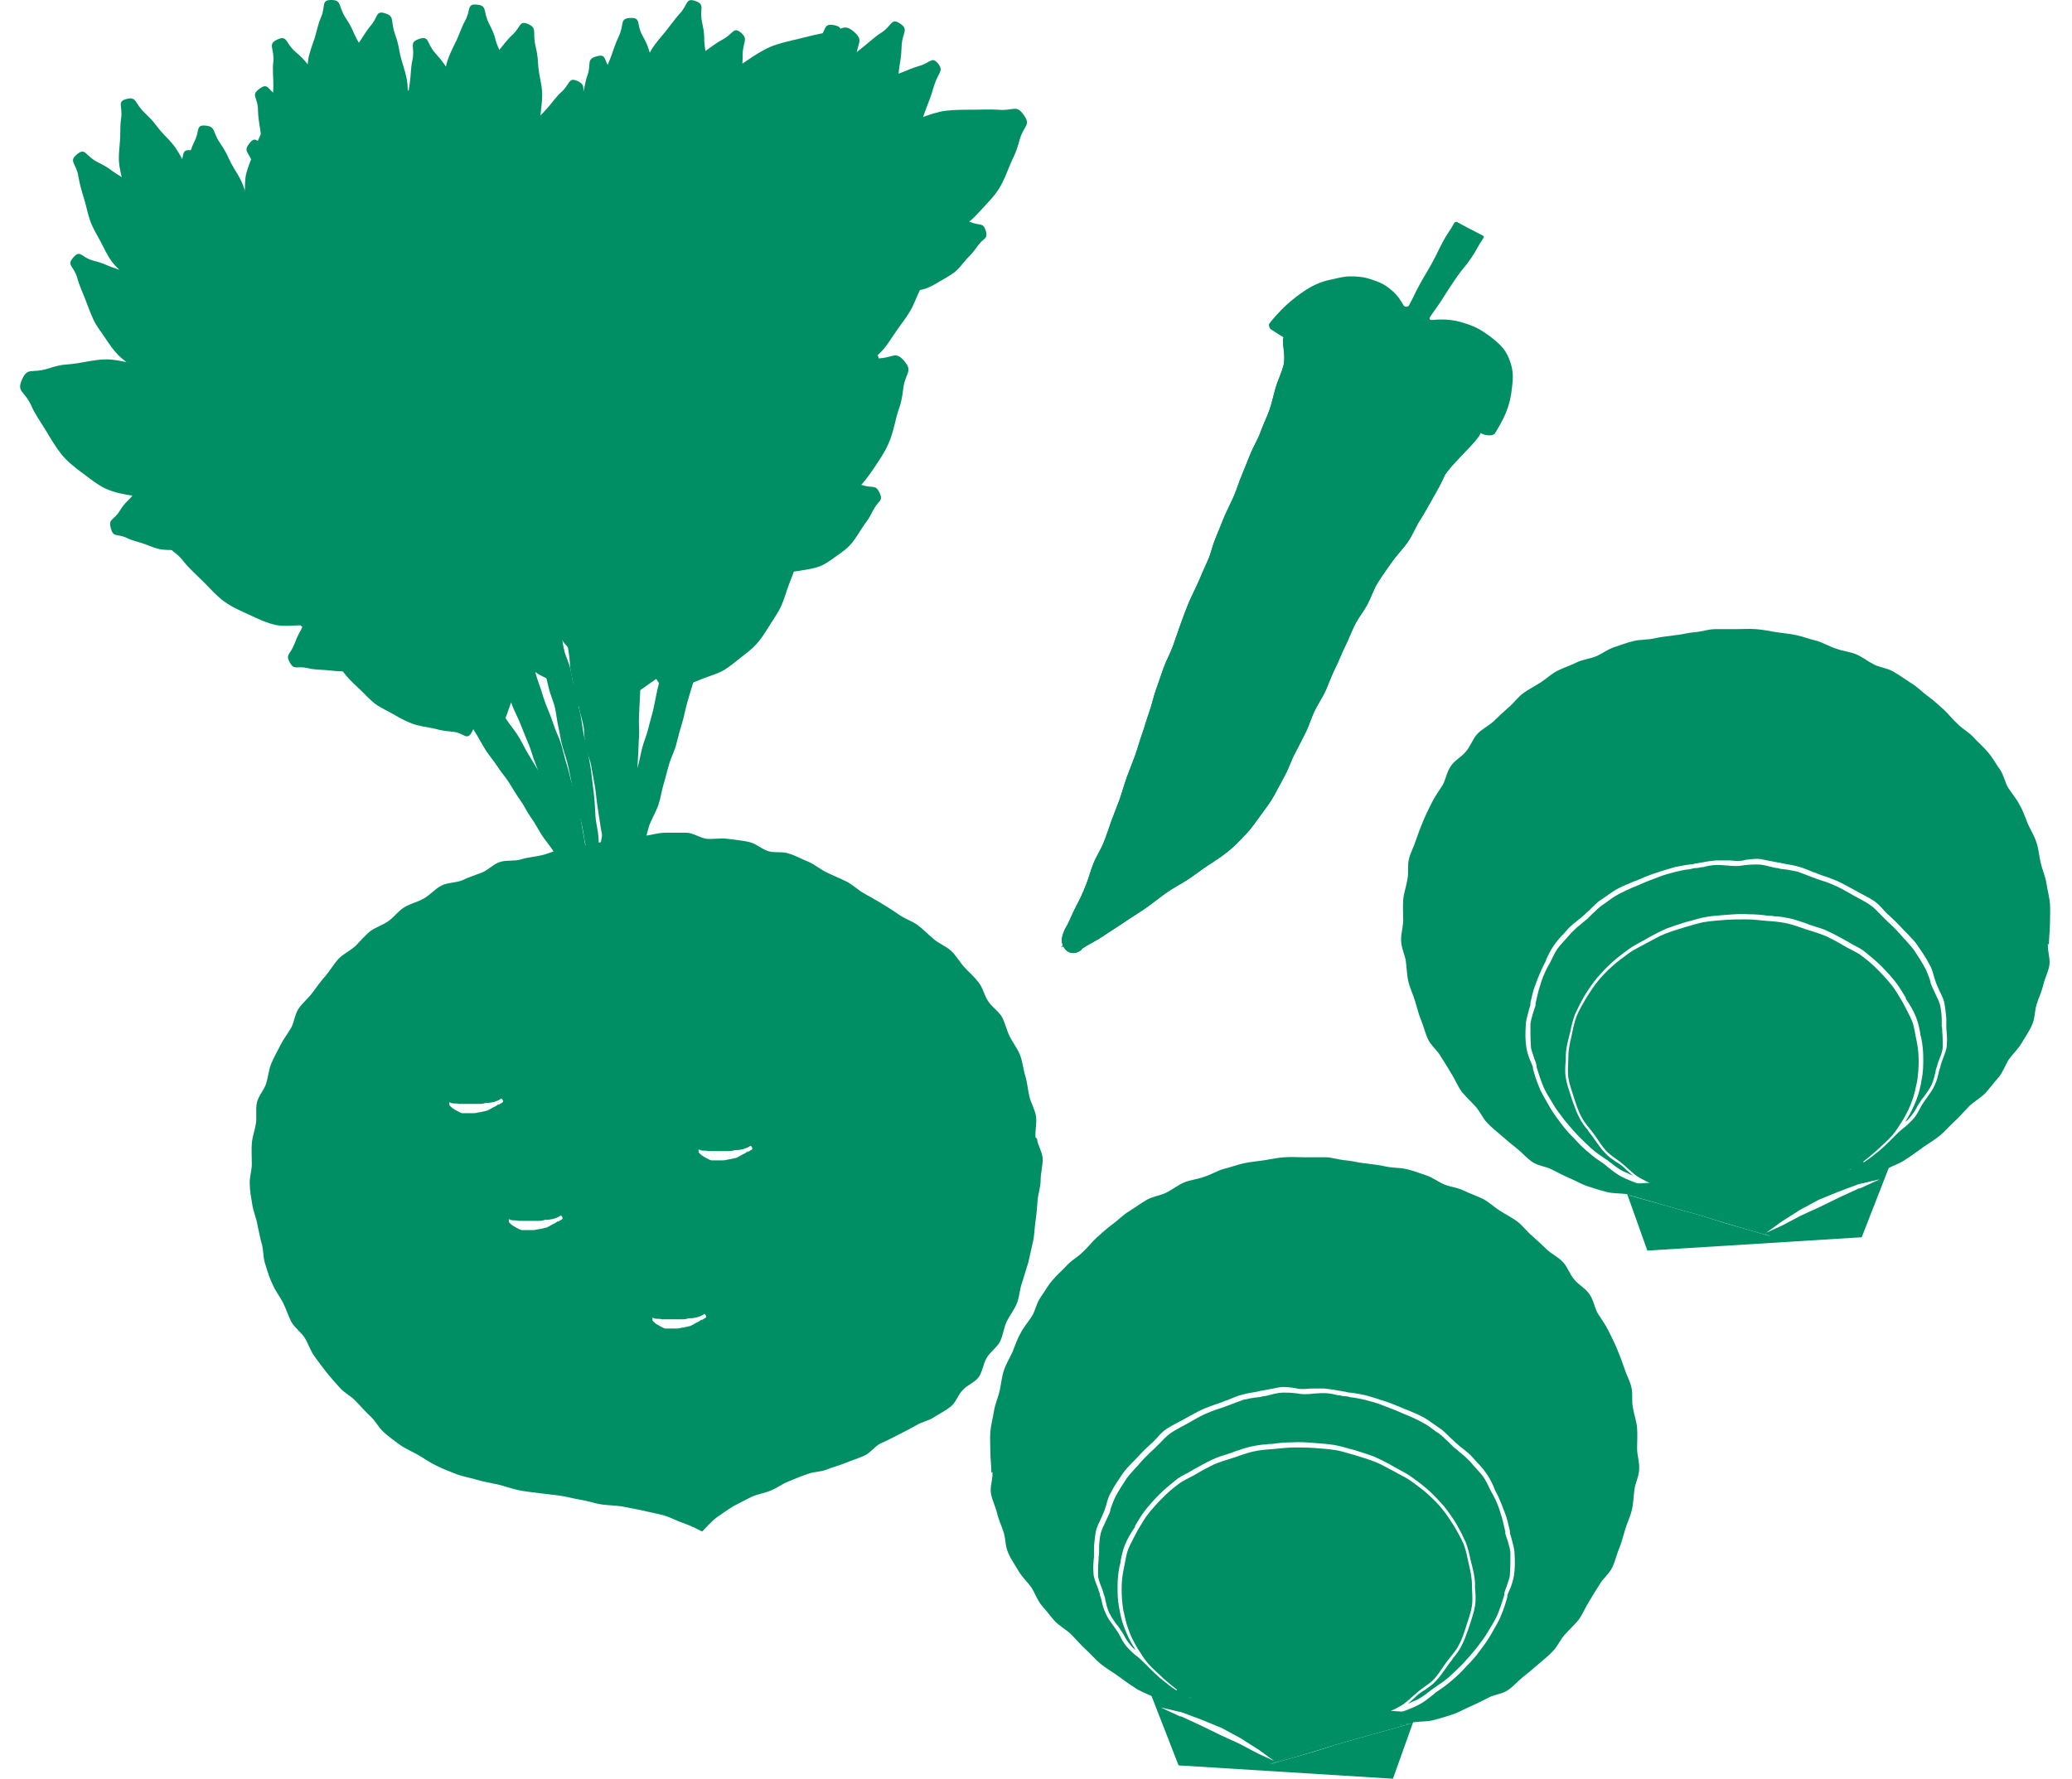 <?xml version="1.0" encoding="UTF-8"?>
<svg id="_レイヤー_1" data-name="レイヤー_1" xmlns="http://www.w3.org/2000/svg" viewBox="0 0 404 346.9">
  <defs>
    <style>
      .cls-1 {
        fill: none;
      }

      .cls-2 {
        fill: #008f64;
      }
    </style>
  </defs>
  <g id="vegetable">
    <g>
      <g>
        <path class="cls-2" d="M210.8,185.3c-1.4,1-2.7.6-3.4-.6s-.3-2.4.4-3.8c.7-1.1,1.2-2.6,2-4.1s1.3-2.6,1.9-4.1.9-2.8,1.5-4.3,1.4-2.6,2-4.1,1-2.8,1.5-4.2,1.1-2.8,1.6-4.2.9-2.9,1.4-4.3,1.1-2.8,1.6-4.2.9-2.9,1.4-4.3.9-2.9,1.4-4.3.8-2.9,1.3-4.3,1-2.9,1.5-4.3,1.3-2.8,1.8-4.2,1-2.9,1.5-4.3,1.1-3,1.6-4.2c.6-1.4,1.3-2.7,1.9-4.1s1.2-2.8,1.8-4.1.9-2.9,1.5-4.3,1.1-2.8,1.7-4.2,1.3-2.7,1.9-4.1,1-2.8,1.6-4.2,1.1-2.8,1.7-4.2,1.4-2.7,1.9-4.1,1.2-2.8,1.7-4.2.8-2.9,1.2-4.3,1.1-2.8,1.5-4.2c.8-2.7-1.1-6.7.9-5.7,2.1,1,2,1.2,4,2.2s2.1.9,4.2,1.9,2.1,1,4.2,2,2.2.7,4.3,1.7,2.1,1,4.1,2,2.1,1,4.1,2,2.1,1,4.2,2,2.1,1,4.1,2,2,1.2,4.1,2.2c1,.5-.9,2.4-2.9,4.5s-3.3,3.5-3.8,4.4c-.7,1.6-1.5,3-2.3,4.4s-1.6,2.9-2.5,4.3-1.5,3-2.4,4.3-2.2,2.6-3.1,3.9-2,2.8-2.8,4.1c-.7,1.1-1.2,2.7-2,4.2s-1.7,2.5-2.4,3.9-1.2,2.8-1.9,4.2-1.2,2.8-1.9,4.2-1.2,2.8-1.8,4.2-1.5,2.7-2.2,4.1-1.1,2.9-1.8,4.3-1.4,2.8-2.1,4.1-1.2,2.9-1.9,4.2-1.5,2.8-2.2,4.1-1.8,2.7-2.6,3.8-1.9,2.7-2.8,3.6c-.8.8-1.9,2.1-3.5,3.4s-2.5,1.8-4,2.8-2.6,1.9-4,2.8-2.8,1.6-4.2,2.6-2.6,2-3.9,2.9-2.8,1.8-4.1,2.7-2.8,1.8-4.1,2.7-3,1.7-4.2,2.5Z"/>
        <path class="cls-2" d="M210.8,185.3c-1.4,1-2.7.6-3.4-.6s-.3-2.4.4-3.8c.7-1.1,1.2-2.6,2-4.1s1.3-2.6,1.9-4.1.9-2.8,1.5-4.3,1.4-2.6,2-4.1,1-2.8,1.5-4.2,1.1-2.8,1.6-4.2.9-2.9,1.4-4.3,1.1-2.8,1.6-4.2.9-2.9,1.4-4.3.9-2.9,1.4-4.3.8-2.9,1.3-4.3,1-2.9,1.5-4.3,1.3-2.8,1.8-4.2,1-2.9,1.5-4.3,1.1-3,1.6-4.2c.6-1.4,1.3-2.7,1.9-4.1s1.2-2.8,1.8-4.1.9-2.9,1.5-4.3,1.1-2.8,1.7-4.2,1.3-2.7,1.9-4.1,1-2.8,1.6-4.2,1.1-2.8,1.7-4.2,1.4-2.7,1.9-4.1,1.2-2.8,1.7-4.2.8-2.9,1.2-4.3,1.1-2.8,1.5-4.2c.8-2.7-1.1-6.7.9-5.7,2.1,1,2,1.2,4,2.2s2.1.9,4.2,1.9,2.1,1,4.2,2,2.2.7,4.3,1.7,2.1,1,4.1,2,2.1,1,4.1,2,2.1,1,4.2,2,2.1,1,4.1,2,2,1.2,4.1,2.2c1,.5-.9,2.4-2.9,4.5s-3.3,3.5-3.8,4.4c-.7,1.6-1.5,3-2.3,4.4s-1.6,2.9-2.5,4.3-1.5,3-2.4,4.3-2.2,2.6-3.1,3.9-2,2.8-2.8,4.1c-.7,1.1-1.2,2.7-2,4.2s-1.7,2.5-2.4,3.9-1.2,2.8-1.9,4.2-1.2,2.8-1.9,4.2-1.2,2.8-1.8,4.2-1.5,2.7-2.2,4.1-1.1,2.9-1.8,4.3-1.4,2.8-2.1,4.1-1.2,2.9-1.9,4.2-1.5,2.8-2.2,4.1-1.8,2.7-2.6,3.8-1.9,2.7-2.8,3.6c-.8.8-1.9,2.1-3.5,3.4s-2.5,1.8-4,2.8-2.6,1.9-4,2.8-2.8,1.6-4.2,2.6-2.6,2-3.9,2.9-2.8,1.8-4.1,2.7-2.8,1.8-4.1,2.7-3,1.7-4.2,2.5Z"/>
      </g>
      <path class="cls-2" d="M269.7,77.3c2.3,1.1,2.1,1.4,4.4,2.5s2.2,1.1,4.5,2.2,2.4.9,4.6,1.9c.8.3,1.1,1.5.5,2.2s-1.8,2.2-2.8,3.5-1.6,2.5-2.5,3.8-1.6,2.5-2.4,3.9-1.8,2.4-2.6,3.7-1.5,2.6-2.3,3.9-1.5,2.6-2.3,3.9-1.5,2.6-2.3,3.9-1.5,2.6-2.3,3.9-1.6,2.6-2.4,3.9-1.6,2.6-2.4,3.9-1.3,2.8-2,4.1-1.8,2.5-2.5,3.8-1.4,2.7-2.1,4-1.4,2.7-2.1,4-1.8,2.5-2.5,3.8-1.2,2.9-2,4.1-1.7,2.7-2.3,3.9-1.7,2.7-2.4,3.9c-1.1,1.9-1.6,3.4-2.1,4.1-.7,1-1.9,2-3.2,3.2s-2.2,1.9-3.4,3-2.2,2-3.4,3-2.4,1.8-3.7,2.7-2.3,2.1-3.5,3-2.5,1.8-3.7,2.6-2.6,1.7-3.8,2.5-2.7,1.8-3.8,2.5c-2.5,1.6-4.2,2.3-4,2.1s1.2-1.3,3.1-3.6,1.6-2.4,2.7-3.8,1.8-2.4,2.8-3.7,1.9-2.4,2.9-3.7,2.1-2.2,3.1-3.5,1.8-2.5,2.7-3.8,1.6-2.7,2.5-3.9,2-2.3,2.9-3.6,1.7-2.6,2.6-3.9,1.9-2.5,2.7-3.8,1.7-2.6,2.5-3.9,1.6-2.7,2.4-4,1.7-2.6,2.5-3.9,1.7-2.6,2.5-3.9,1.7-2.6,2.5-4,1.5-2.8,2.3-4.3,1.5-2.8,2.2-4.3,1.3-3,2-4.4,1.3-3,2-4.4,1.1-3.1,1.7-4.5,1.5-2.9,2.1-4.4,1-3.1,1.5-4.6,1-3.1,1.5-4.6,1.4-3.1,1.8-4.5.7-3.4,1.1-4.7c.6-2,1.5-3.5,1.8-4.5s2-1.5,2.8-1.3Z"/>
      <path class="cls-2" d="M247.6,64.1q1.8,1.2,3.7,2.3c1.8,1.2,1.8,1.2,3.6,2.4s1.8,1.2,3.7,2.3,2,.9,4,1.8,1.9,1.1,3.9,2,2.1.8,4,1.7,2,.9,4,1.8,1.9,1.1,3.9,2,1.8.6,3.6,1.4,1.9.6,3.7,1.3,1.7.9,3.5,1.6c.9.3,2,.3,2.3-.2.5-.9,1.5-2.4,2.2-4.2s.9-3,1.1-4.6.3-3.1-.2-4.7-1.1-2.8-2.4-4c-1.3-1.2-2.6-2.1-3.8-2.8s-3.1-1.3-4.4-1.6c-2-.4-3.7-.3-4.6-.2s-.7-.4-.5-.7c1.3-1.9,1.4-1.9,2.6-3.8s1.2-1.9,2.5-3.8,1.5-1.8,2.8-3.7,1.1-2,2.4-3.9c.1-.2.2-.3,0-.5-2.6-1.4-2.6-1.3-5.1-2.7-.2-.1-.4,0-.5.1-1.1,2-1.3,1.9-2.4,4s-1,2.1-2.1,4.1-1.2,2-2.3,4-1,2.1-2.1,4.1c-.2.3-.8.3-1,0-.4-.7-1.2-2.1-2.6-3.2s-2.2-1.4-3.7-1.9-2.6-.6-4.1-.6-2.6.4-4.1.7-3.1,1-4.5,1.9-2.8,2-3.9,3-2.8,2.9-3.3,3.6c-.2.2,0,.9.2,1Z"/>
    </g>
    <g>
      <g>
        <g>
          <path class="cls-2" d="M39.2,106.8c-1.2.3-2.5.3-3.7.4s-2.5.1-3.7,0-2.5-.7-3.6-1.1-2.6-.7-3.5-1.2c-2-.9-2.6,0-3.1-1.9s.5-1.4,1.7-3.3,1.5-1.8,2.4-2.9,1.5-1.9,2.5-2.8,2-1.4,3.1-2,2.1-1.3,3.4-1.6,2.5-.3,3.7-.4,2.5-.1,3.7,0,2.5.7,3.6,1.1,2.6.7,3.5,1.2c2,.9,2.6,0,3.1,1.9s-.5,1.4-1.7,3.3-1.5,1.8-2.4,2.9-1.5,1.9-2.5,2.8-2,1.4-3.1,2-2.1,1.3-3.4,1.6Z"/>
          <path class="cls-2" d="M35.8,84.9c-.9-.9-1.6-1.9-2.3-3s-1.4-2.1-1.8-3.3-.7-2.5-1-3.6-.7-2.6-.8-3.7c-.3-2.2-1.3-2.3,0-3.7s1.5-.3,3.7-.2,2.4.3,3.7.5,2.4.3,3.7.7,2.3,1,3.4,1.6,2.2,1.2,3.1,2,1.6,1.9,2.3,3,1.4,2.1,1.8,3.3.7,2.5,1,3.6.7,2.6.8,3.7c.3,2.2,1.3,2.3,0,3.7s-1.5.3-3.7.2-2.4-.3-3.7-.5-2.4-.3-3.7-.7-2.3-1-3.4-1.6-2.2-1.2-3.1-2Z"/>
          <path class="cls-2" d="M20.6,95.3c-1.7-.8-3.1-2-4.6-3.1s-3-2.3-4.1-3.7-2.1-3.1-3-4.6-2.2-3.3-2.8-4.8c-1.4-3-2.9-2.6-1.8-5.1s1.9-1.1,5-2.1,3.4-.7,5.4-1,3.6-.7,5.5-.8,3.6.4,5.5.7,3.6.6,5.4,1.4,3.1,2,4.6,3.1,3,2.3,4.1,3.7,2.1,3.1,3,4.6,2.2,3.3,2.8,4.8c1.4,3,2.9,2.6,1.8,5.1s-1.9,1.1-5,2.1-3.4.7-5.4,1-3.6.7-5.5.8-3.6-.4-5.5-.7-3.6-.6-5.4-1.4Z"/>
        </g>
        <g>
          <path class="cls-2" d="M124.5,29.6c0-1.3.4-2.5.8-3.7s.6-2.5,1.2-3.5,1.4-2.1,2.1-3.1,1.5-2.2,2.2-3c1.5-1.6.9-2.5,2.8-2.4s1.2.9,2.6,2.6,1.3,2,2,3.1,1.4,2,1.9,3.2.7,2.4,1,3.6.6,2.4.6,3.7-.4,2.5-.8,3.7-.6,2.5-1.2,3.5-1.4,2.1-2.1,3.1-1.5,2.2-2.2,3c-1.5,1.6-.9,2.5-2.8,2.4s-1.2-.9-2.6-2.6-1.3-2-2-3.1-1.4-2-1.9-3.2-.7-2.4-1-3.6-.6-2.4-.6-3.7Z"/>
          <path class="cls-2" d="M146.4,32.9c1.1-.6,2.3-.9,3.5-1.3s2.4-.7,3.7-.8,2.6,0,3.7.2,2.7.1,3.7.3c2.2.4,2.6-.6,3.5,1.1s-.1,1.5-.9,3.6-1,2.2-1.6,3.4-1,2.2-1.8,3.3-1.6,1.9-2.5,2.7-1.8,1.8-2.9,2.4-2.3.9-3.5,1.3-2.4.7-3.7.8-2.6,0-3.7-.2-2.7-.1-3.7-.3c-2.2-.4-2.6.6-3.5-1.1s.1-1.5.9-3.6,1-2.2,1.6-3.4,1-2.2,1.8-3.3,1.6-1.9,2.5-2.7,1.8-1.8,2.9-2.4Z"/>
          <path class="cls-2" d="M141.2,15.3c1.3-1.4,2.8-2.4,4.3-3.4s3.1-2.1,4.8-2.8,3.6-1.1,5.3-1.5,3.8-1,5.4-1.2c3.3-.4,3.4-2,5.5-.2s.5,2.1.4,5.4-.4,3.5-.7,5.5-.4,3.6-1,5.4-1.4,3.4-2.3,5-1.7,3.3-3,4.7-2.8,2.4-4.3,3.4-3.1,2.1-4.8,2.8-3.6,1.1-5.3,1.5-3.8,1-5.4,1.2c-3.3.4-3.4,2-5.5.2s-.5-2.1-.4-5.4.4-3.5.7-5.5.4-3.6,1-5.4,1.4-3.4,2.3-5,1.7-3.3,3-4.7Z"/>
        </g>
        <g>
          <path class="cls-2" d="M131.9,88.8c.2-1.3.7-2.4,1.2-3.5s.9-2.4,1.6-3.4,1.7-2,2.5-2.8,1.7-2,2.5-2.7c1.7-1.5,1.2-2.4,3-2.1s1.1,1,2.3,2.9,1.1,2.1,1.7,3.4,1.2,2.2,1.5,3.4.4,2.4.6,3.7.3,2.5.1,3.7-.7,2.4-1.2,3.5-.9,2.4-1.6,3.4-1.7,2-2.5,2.8-1.7,2-2.5,2.7c-1.7,1.5-1.2,2.4-3,2.1s-1.1-1-2.3-2.9-1.1-2.1-1.7-3.4-1.2-2.2-1.5-3.4-.4-2.4-.6-3.7-.3-2.5-.1-3.7Z"/>
          <path class="cls-2" d="M153.4,94.6c1.2-.5,2.4-.7,3.6-.9s2.5-.4,3.7-.4,2.5.4,3.7.6,2.6.4,3.7.7c2.1.7,2.6-.2,3.4,1.5s-.3,1.5-1.3,3.5-1.2,2-2,3.2-1.3,2.1-2.1,3.1-1.8,1.7-2.8,2.4-2,1.5-3.1,2-2.4.7-3.6.9-2.5.4-3.7.4-2.5-.4-3.7-.6-2.6-.4-3.7-.7c-2.1-.7-2.6.2-3.4-1.5s.3-1.5,1.3-3.5,1.2-2,2-3.2,1.3-2.1,2.1-3.1,1.8-1.7,2.8-2.4,2-1.5,3.1-2Z"/>
          <path class="cls-2" d="M150.1,76.5c1.4-1.2,3.1-2.1,4.7-2.9s3.3-1.7,5.1-2.2,3.7-.7,5.5-.9,3.9-.6,5.5-.6c3.3,0,3.6-1.6,5.4.5s.2,2.2-.2,5.5-.8,3.4-1.3,5.4-.8,3.5-1.6,5.3-1.8,3.2-2.8,4.7-2.1,3-3.5,4.3-3.1,2.1-4.7,2.9-3.3,1.7-5.1,2.2-3.7.7-5.5.9-3.9.6-5.5.6c-3.3,0-3.6,1.6-5.4-.5s-.2-2.2.2-5.5.8-3.4,1.3-5.4.8-3.5,1.6-5.3,1.8-3.2,2.8-4.7,2.1-3,3.5-4.3Z"/>
        </g>
        <g>
          <path class="cls-2" d="M156.5,34.1c.3-1.1.9-2.1,1.5-3.1s1.2-2,1.9-2.8,1.8-1.5,2.6-2.2,1.8-1.6,2.7-2.1c1.7-1.1,1.4-2,3-1.5s.9,1,1.8,2.8.7,2,1.1,3.2.8,2.1,1,3.2.1,2.2.1,3.4,0,2.2-.3,3.3-.9,2.1-1.5,3.1-1.2,2-1.9,2.8-1.8,1.5-2.6,2.2-1.8,1.6-2.7,2.1c-1.7,1.1-1.4,2-3,1.5s-.9-1-1.8-2.8-.7-2-1.1-3.2-.8-2.1-1-3.2-.1-2.2-.1-3.4,0-2.2.3-3.3Z"/>
          <path class="cls-2" d="M175.6,41.6c1.1-.3,2.3-.3,3.5-.3s2.4-.1,3.5,0,2.3.6,3.3.9,2.4.6,3.3,1.1c1.9.8,2.5,0,3,1.7s-.4,1.3-1.6,3-1.4,1.7-2.2,2.6-1.4,1.8-2.3,2.5-1.9,1.2-2.9,1.8-2,1.2-3.1,1.5-2.3.3-3.5.3-2.4.1-3.5,0-2.3-.6-3.3-.9-2.4-.6-3.3-1.1c-1.9-.8-2.5,0-3-1.7s.4-1.3,1.6-3,1.4-1.7,2.2-2.6,1.4-1.8,2.3-2.5,1.9-1.2,2.9-1.8,2-1.2,3.1-1.5Z"/>
          <path class="cls-2" d="M174.8,25.1c1.5-1,3.1-1.5,4.7-2.1s3.3-1.2,4.9-1.4,3.5-.2,5.1-.2,3.6-.1,5.1,0c3,.3,3.5-1.1,5,1s0,2-.8,4.9-1.1,3-1.8,4.7-1.2,3.1-2.1,4.6-2,2.6-3.2,3.9-2.2,2.5-3.7,3.4-3.1,1.5-4.7,2.1-3.3,1.2-4.9,1.4-3.5.2-5.1.2-3.6.1-5.1,0c-3-.3-3.5,1.1-5-1s0-2,.8-4.9,1.1-3,1.8-4.7,1.2-3.1,2.1-4.6,2-2.6,3.2-3.9,2.2-2.5,3.7-3.4Z"/>
        </g>
        <g>
          <path class="cls-2" d="M74.6,128.9c-1.1.6-2.3.9-3.5,1.2s-2.4.7-3.7.8-2.6-.1-3.7-.2-2.7-.1-3.7-.4c-2.2-.5-2.6.5-3.5-1.1s.1-1.5.9-3.6,1-2.1,1.6-3.4,1-2.2,1.8-3.3,1.7-1.8,2.6-2.7,1.8-1.7,2.9-2.4,2.3-.9,3.5-1.2,2.4-.7,3.7-.8,2.6.1,3.7.2,2.7.1,3.7.4c2.2.5,2.6-.5,3.5,1.1s-.1,1.5-.9,3.6-1,2.1-1.6,3.4-1,2.2-1.8,3.3-1.7,1.8-2.6,2.7-1.8,1.7-2.9,2.4Z"/>
          <path class="cls-2" d="M66.2,108.3c-1.1-.6-2-1.5-2.9-2.4s-1.9-1.7-2.6-2.7-1.2-2.2-1.8-3.3-1.3-2.3-1.6-3.4c-.8-2.1-1.8-1.9-.9-3.6s1.3-.6,3.5-1.1,2.4-.3,3.7-.4,2.4-.3,3.7-.2,2.4.4,3.7.8,2.4.6,3.5,1.2,2,1.5,2.9,2.4,1.9,1.7,2.6,2.7,1.2,2.2,1.8,3.3,1.3,2.3,1.6,3.4c.8,2.1,1.8,1.9.9,3.6s-1.3.6-3.5,1.1-2.4.3-3.7.4-2.4.3-3.7.2-2.4-.4-3.7-.8-2.4-.6-3.5-1.2Z"/>
          <path class="cls-2" d="M53.8,121.9c-1.8-.4-3.5-1.2-5.2-2s-3.4-1.5-4.9-2.6-2.8-2.6-4-3.8-2.9-2.7-3.9-4c-2-2.6-3.4-1.9-2.9-4.6s1.5-1.5,4.4-3.2,3.2-1.4,5.1-2.2,3.3-1.6,5.2-2,3.6-.5,5.5-.6,3.7-.3,5.5,0,3.5,1.2,5.2,2,3.4,1.5,4.9,2.6,2.8,2.6,4,3.8,2.9,2.7,3.9,4c2,2.6,3.4,1.9,2.9,4.6s-1.5,1.5-4.4,3.2-3.2,1.4-5.1,2.2-3.3,1.6-5.2,2-3.6.5-5.5.6-3.7.3-5.5,0Z"/>
        </g>
        <g>
          <g>
            <path class="cls-2" d="M142.5,39.4c-.2-1.4,0-2.9,0-4.3s0-2.9.2-4.3.8-2.8,1.1-4.1.7-3,1.1-4.1c.9-2.4-.2-3.1,1.8-3.8s1.3.6,2.8,2.2,1.4,1.8,2.3,3,1.6,1.9,2.2,3,.9,2.3,1.3,3.5.9,2.3,1.1,3.6,0,2.9,0,4.3,0,2.9-.2,4.3-.8,2.8-1.1,4.1-.7,3-1.1,4.1c-.9,2.4.2,3.1-1.8,3.8s-1.3-.6-2.8-2.2-1.4-1.8-2.3-3-1.6-1.9-2.2-3-.9-2.3-1.3-3.5-.9-2.3-1.1-3.6Z"/>
            <path class="cls-2" d="M145.9,30c.1-1.4.6-2.8.9-4.2s.6-2.8,1-4.1,1.3-2.6,1.9-3.8,1.3-2.8,1.9-3.8c1.4-2.2.5-3.2,2.6-3.3s1,1.1,2.2,3.2.9,2.3,1.4,3.7,1.1,2.4,1.4,3.7.3,2.6.4,3.9.4,2.6.3,4-.6,2.8-.9,4.2-.6,2.8-1,4.1-1.3,2.6-1.9,3.8-1.3,2.8-1.9,3.8c-1.4,2.2-.5,3.2-2.6,3.3s-1-1.1-2.2-3.2-.9-2.3-1.4-3.7-1.1-2.4-1.4-3.7-.3-2.6-.4-3.9-.4-2.6-.3-4Z"/>
            <path class="cls-2" d="M151.4,23.8c.3-1.5,1-2.8,1.5-4.2s.9-2.9,1.6-4.2,1.7-2.5,2.5-3.7,1.6-2.7,2.5-3.7c1.7-2.1.9-3.5,3.1-3.1s.9,1.4,1.6,4,.5,2.7.7,4.3.7,2.8.7,4.3-.2,2.9-.3,4.4,0,2.9-.4,4.4-1,2.8-1.5,4.2-.9,2.9-1.6,4.2-1.7,2.5-2.5,3.7-1.6,2.7-2.5,3.7c-1.7,2.1-.9,3.5-3.1,3.1s-.9-1.4-1.6-4-.5-2.7-.7-4.3-.7-2.8-.7-4.3.2-2.9.3-4.4,0-2.9.4-4.4Z"/>
            <path class="cls-2" d="M160.4,18.4c.7-1.3,1.6-2.4,2.4-3.4s1.6-2.4,2.5-3.3,2.2-1.9,3.2-2.7,2.3-2,3.3-2.6c2.2-1.4,1.9-3,3.7-1.8s.4,1.7.3,4.4-.3,2.8-.5,4.5-.2,3-.5,4.5-.9,2.8-1.4,4.3-.9,2.9-1.6,4.2-1.6,2.4-2.4,3.4-1.6,2.4-2.5,3.3-2.2,1.9-3.2,2.7-2.3,2-3.3,2.6c-2.2,1.4-1.9,3-3.7,1.8s-.4-1.7-.3-4.4.3-2.8.5-4.5.2-3,.5-4.5.9-2.8,1.4-4.3.9-2.9,1.6-4.2Z"/>
            <path class="cls-2" d="M157.6,38.1c.9-1,2-1.8,3-2.6s2.1-1.7,3.2-2.4,2.5-1.1,3.6-1.5,2.6-1.1,3.7-1.4c2.3-.6,2.6-2,3.8-.5s0,1.7-.8,4.4-.9,2.7-1.5,4.3-.9,2.8-1.5,4.2-1.5,2.6-2.3,3.9-1.6,2.6-2.6,3.7-2,1.8-3,2.6-2.1,1.7-3.2,2.4-2.5,1.1-3.6,1.5-2.6,1.1-3.7,1.4c-2.3.6-2.6,2-3.8.5s0-1.7.8-4.4.9-2.7,1.5-4.3.9-2.8,1.5-4.2,1.5-2.6,2.3-3.9,1.6-2.6,2.6-3.7Z"/>
            <path class="cls-2" d="M165.6,20.8c.9-1,2-1.8,3-2.6s2.1-1.7,3.2-2.4,2.5-1.1,3.6-1.5,2.6-1.1,3.7-1.4c2.3-.6,2.6-2,3.8-.5s0,1.7-.8,4.4-.9,2.7-1.5,4.3-.9,2.8-1.5,4.2-1.5,2.6-2.3,3.9-1.6,2.6-2.6,3.7-2,1.8-3,2.6-2.1,1.7-3.2,2.4-2.5,1.1-3.6,1.5-2.6,1.1-3.7,1.4c-2.3.6-2.6,2-3.8.5s0-1.7.8-4.4.9-2.7,1.5-4.3.9-2.8,1.5-4.2,1.5-2.6,2.3-3.9,1.6-2.6,2.6-3.7Z"/>
            <path class="cls-2" d="M168.9,35.1c.9-1,2-1.8,3-2.6s2.1-1.7,3.2-2.4,2.5-1.1,3.6-1.5,2.6-1.1,3.7-1.4c2.3-.6,2.6-2,3.8-.5s0,1.7-.8,4.4-.9,2.7-1.5,4.3-.9,2.8-1.5,4.2-1.5,2.6-2.3,3.9-1.6,2.6-2.6,3.7-2,1.8-3,2.6-2.1,1.7-3.2,2.4-2.5,1.1-3.6,1.5-2.6,1.1-3.7,1.4c-2.3.6-2.6,2-3.8.5s0-1.7.8-4.4.9-2.7,1.5-4.3.9-2.8,1.5-4.2,1.5-2.6,2.3-3.9,1.6-2.6,2.6-3.7Z"/>
            <path class="cls-2" d="M153.5,77.2c.9-1,2-1.8,3-2.6s2.1-1.7,3.2-2.4,2.5-1.1,3.6-1.5,2.6-1.1,3.7-1.4c2.3-.6,2.6-2,3.8-.5s0,1.7-.8,4.4-.9,2.7-1.5,4.3-.9,2.8-1.5,4.2-1.5,2.6-2.3,3.9-1.6,2.6-2.6,3.7-2,1.8-3,2.6-2.1,1.7-3.2,2.4-2.5,1.1-3.6,1.5-2.6,1.1-3.7,1.4c-2.3.6-2.6,2-3.8.5s0-1.7.8-4.4.9-2.7,1.5-4.3.9-2.8,1.5-4.2,1.5-2.6,2.3-3.9,1.6-2.6,2.6-3.7Z"/>
            <path class="cls-2" d="M120.6,112.3c-.1-1.5.1-3,.2-4.5s0-3.1.4-4.5.9-3,1.3-4.3.8-3.1,1.3-4.4c1-2.5-.2-3.4,2-3.9s1.2.9,2.7,2.8,1.3,2.2,2,3.5,1.5,2.2,2,3.5.7,2.5,1,3.9.8,2.5.9,3.9-.1,3-.2,4.5,0,3.1-.4,4.5-.9,3-1.3,4.3-.8,3.1-1.3,4.4c-1,2.5.2,3.4-2,3.9s-1.2-.9-2.7-2.8-1.3-2.2-2-3.5-1.5-2.2-2-3.5-.7-2.5-1-3.9-.8-2.5-.9-3.9Z"/>
            <path class="cls-2" d="M161.6,53.3c1-1.1,2.1-1.9,3.2-2.8s2.1-2,3.2-2.8,2.6-1.4,3.7-2,2.6-1.5,3.8-2c2.4-1,2.7-2.8,4-1.1s-.3,1.8-1.2,4.5-1.2,2.7-2,4.3-1.2,2.9-2,4.3-1.8,2.6-2.7,3.9-1.7,2.7-2.8,3.9-2.1,1.9-3.2,2.8-2.1,2-3.2,2.8-2.6,1.4-3.7,2-2.6,1.5-3.8,2c-2.4,1-2.7,2.8-4,1.1s.3-1.8,1.2-4.5,1.2-2.7,2-4.3,1.2-2.9,2-4.3,1.8-2.6,2.7-3.9,1.7-2.7,2.8-3.9Z"/>
            <path class="cls-2" d="M164.8,58.2c1-1.1,2.1-1.9,3.2-2.8s2.1-2,3.2-2.8,2.6-1.4,3.7-2,2.6-1.5,3.8-2c2.4-1,2.7-2.8,4-1.1s-.3,1.8-1.2,4.5-1.2,2.7-2,4.3-1.2,2.9-2,4.3-1.8,2.6-2.7,3.9-1.7,2.7-2.8,3.9-2.1,1.9-3.2,2.8-2.1,2-3.2,2.8-2.6,1.4-3.7,2-2.6,1.5-3.8,2c-2.4,1-2.7,2.8-4,1.1s.3-1.8,1.2-4.5,1.2-2.7,2-4.3,1.2-2.9,2-4.3,1.8-2.6,2.7-3.9,1.7-2.7,2.8-3.9Z"/>
            <path class="cls-2" d="M149.3,71.2c.9-1,2-1.8,3-2.6s2.1-1.7,3.2-2.4,2.5-1.1,3.6-1.5,2.6-1.1,3.7-1.4c2.3-.6,2.6-2,3.8-.5s0,1.7-.8,4.4-.9,2.7-1.5,4.3-.9,2.8-1.5,4.2-1.5,2.6-2.3,3.9-1.6,2.6-2.6,3.7-2,1.8-3,2.6-2.1,1.7-3.2,2.4-2.5,1.1-3.6,1.5-2.6,1.1-3.7,1.4c-2.3.6-2.6,2-3.8.5s0-1.7.8-4.4.9-2.7,1.5-4.3.9-2.8,1.5-4.2,1.5-2.6,2.3-3.9,1.6-2.6,2.6-3.7Z"/>
            <path class="cls-2" d="M146.5,83.1c.9-1,2-1.8,3-2.6s2.1-1.7,3.2-2.4,2.5-1.1,3.6-1.5,2.6-1.1,3.7-1.4c2.3-.6,2.6-2,3.8-.5s0,1.7-.8,4.4-.9,2.7-1.5,4.3-.9,2.8-1.5,4.2-1.5,2.6-2.3,3.9-1.6,2.6-2.6,3.7-2,1.8-3,2.6-2.1,1.7-3.2,2.4-2.5,1.1-3.6,1.5-2.6,1.1-3.7,1.4c-2.3.6-2.6,2-3.8.5s0-1.7.8-4.4.9-2.7,1.5-4.3.9-2.8,1.5-4.2,1.5-2.6,2.3-3.9,1.6-2.6,2.6-3.7Z"/>
            <path class="cls-2" d="M141.3,97.9c.9-1,2-1.8,3-2.6s2.1-1.7,3.2-2.4,2.5-1.1,3.6-1.5,2.6-1.1,3.7-1.4c2.3-.6,2.6-2,3.8-.5s0,1.7-.8,4.4-.9,2.7-1.5,4.3-.9,2.8-1.5,4.2-1.5,2.6-2.3,3.9-1.6,2.6-2.6,3.7-2,1.8-3,2.6-2.1,1.7-3.2,2.4-2.5,1.1-3.6,1.5-2.6,1.1-3.7,1.4c-2.3.6-2.6,2-3.8.5s0-1.7.8-4.4.9-2.7,1.5-4.3.9-2.8,1.5-4.2,1.5-2.6,2.3-3.9,1.6-2.6,2.6-3.7Z"/>
            <path class="cls-2" d="M138.9,113.5c.9-1,2-1.8,3-2.6s2.1-1.7,3.2-2.4,2.5-1.1,3.6-1.5,2.6-1.1,3.7-1.4c2.3-.6,2.6-2,3.8-.5s0,1.7-.8,4.4-.9,2.7-1.5,4.3-.9,2.8-1.5,4.2-1.5,2.6-2.3,3.9-1.6,2.6-2.6,3.7-2,1.8-3,2.6-2.1,1.7-3.2,2.4-2.5,1.1-3.6,1.5-2.6,1.1-3.7,1.4c-2.3.6-2.6,2-3.8.5s0-1.7.8-4.4.9-2.7,1.5-4.3.9-2.8,1.5-4.2,1.5-2.6,2.3-3.9,1.6-2.6,2.6-3.7Z"/>
            <path class="cls-2" d="M136.9,50.1c-.5-1.3-.7-2.7-.9-4.1s-.6-2.8-.6-4.1.2-2.9.3-4.2.1-3,.3-4.2c.4-2.5-.7-2.8,1-4s1.4.2,3.2,1.2,1.8,1.3,2.9,2.1,1.9,1.3,2.8,2.2,1.4,1.9,2,2.9,1.3,1.9,1.8,3.1.7,2.7.9,4.1.6,2.8.6,4.1-.2,2.9-.3,4.2-.1,3-.3,4.2c-.4,2.5.7,2.8-1,4s-1.4-.2-3.2-1.2-1.8-1.3-2.9-2.1-1.9-1.3-2.8-2.2-1.4-1.9-2-2.9-1.3-1.9-1.8-3.1Z"/>
            <path class="cls-2" d="M150.6,59.9c-.5-1.3-.7-2.7-.9-4.1s-.6-2.8-.6-4.1.2-2.9.3-4.2.1-3,.3-4.2c.4-2.5-.7-2.8,1-4s1.4.2,3.2,1.2,1.8,1.3,2.9,2.1,1.9,1.3,2.8,2.2,1.4,1.9,2,2.9,1.3,1.9,1.8,3.1.7,2.7.9,4.1.6,2.8.6,4.1-.2,2.9-.3,4.2-.1,3-.3,4.2c-.4,2.5.7,2.8-1,4s-1.4-.2-3.2-1.2-1.8-1.3-2.9-2.1-1.9-1.3-2.8-2.2-1.4-1.9-2-2.9-1.3-1.9-1.8-3.1Z"/>
            <path class="cls-2" d="M142.8,74c-.5-1.3-.7-2.7-.9-4.1s-.6-2.8-.6-4.1.2-2.9.3-4.2.1-3,.3-4.2c.4-2.5-.7-2.8,1-4s1.4.2,3.2,1.2,1.8,1.3,2.9,2.1,1.9,1.3,2.8,2.2,1.4,1.9,2,2.9,1.3,1.9,1.8,3.1.7,2.7.9,4.1.6,2.8.6,4.1-.2,2.9-.3,4.2-.1,3-.3,4.2c-.4,2.5.7,2.8-1,4s-1.4-.2-3.2-1.2-1.8-1.3-2.9-2.1-1.9-1.3-2.8-2.2-1.4-1.9-2-2.9-1.3-1.9-1.8-3.1Z"/>
            <path class="cls-2" d="M130.6,98.1c-.5-1.3-.7-2.7-.9-4.1s-.6-2.8-.6-4.1.2-2.9.3-4.2.1-3,.3-4.2c.4-2.5-.7-2.8,1-4s1.4.2,3.2,1.2,1.8,1.3,2.9,2.1,1.9,1.3,2.8,2.2,1.4,1.9,2,2.9,1.3,1.9,1.8,3.1.7,2.7.9,4.1.6,2.8.6,4.1-.2,2.9-.3,4.2-.1,3-.3,4.2c-.4,2.5.7,2.8-1,4s-1.4-.2-3.2-1.2-1.8-1.3-2.9-2.1-1.9-1.3-2.8-2.2-1.4-1.9-2-2.9-1.3-1.9-1.8-3.1Z"/>
            <path class="cls-2" d="M134.7,65.1c-.5-1.3-.7-2.7-.9-4.1s-.6-2.8-.6-4.1.2-2.9.3-4.2.1-3,.3-4.2c.4-2.5-.7-2.8,1-4s1.4.2,3.2,1.2,1.8,1.3,2.9,2.1,1.9,1.3,2.8,2.2,1.4,1.9,2,2.9,1.3,1.9,1.8,3.1.7,2.7.9,4.1.6,2.8.6,4.1-.2,2.9-.3,4.2-.1,3-.3,4.2c-.4,2.5.7,2.8-1,4s-1.4-.2-3.2-1.2-1.8-1.3-2.9-2.1-1.9-1.3-2.8-2.2-1.4-1.9-2-2.9-1.3-1.9-1.8-3.1Z"/>
            <path class="cls-2" d="M130.5,77.5c-.5-1.3-.7-2.7-.9-4.1s-.6-2.8-.6-4.1.2-2.9.3-4.2.1-3,.3-4.2c.4-2.5-.7-2.8,1-4s1.4.2,3.2,1.2,1.8,1.3,2.9,2.1,1.9,1.3,2.8,2.2,1.4,1.9,2,2.9,1.3,1.9,1.8,3.1.7,2.7.9,4.1.6,2.8.6,4.1-.2,2.9-.3,4.2-.1,3-.3,4.2c-.4,2.5.7,2.8-1,4s-1.4-.2-3.2-1.2-1.8-1.3-2.9-2.1-1.9-1.3-2.8-2.2-1.4-1.9-2-2.9-1.3-1.9-1.8-3.1Z"/>
            <path class="cls-2" d="M129.3,79c-.5-1.3-.7-2.7-.9-4.1s-.6-2.8-.6-4.1.2-2.9.3-4.2.1-3,.3-4.2c.4-2.5-.7-2.8,1-4s1.4.2,3.2,1.2,1.8,1.3,2.9,2.1,1.9,1.3,2.8,2.2,1.4,1.9,2,2.9,1.3,1.9,1.8,3.1.7,2.7.9,4.1.6,2.8.6,4.1-.2,2.9-.3,4.2-.1,3-.3,4.2c-.4,2.5.7,2.8-1,4s-1.4-.2-3.2-1.2-1.8-1.3-2.9-2.1-1.9-1.3-2.8-2.2-1.4-1.9-2-2.9-1.3-1.9-1.8-3.1Z"/>
            <path class="cls-2" d="M123.9,100.6c-.5-1.3-.7-2.7-.9-4.1s-.6-2.8-.6-4.1.2-2.9.3-4.2.1-3,.3-4.2c.4-2.5-.7-2.8,1-4s1.4.2,3.2,1.2,1.8,1.3,2.9,2.1,1.9,1.3,2.8,2.2,1.4,1.9,2,2.9,1.3,1.9,1.8,3.1.7,2.7.9,4.1.6,2.8.6,4.1-.2,2.9-.3,4.2-.1,3-.3,4.2c-.4,2.5.7,2.8-1,4s-1.4-.2-3.2-1.2-1.8-1.3-2.9-2.1-1.9-1.3-2.8-2.2-1.4-1.9-2-2.9-1.3-1.9-1.8-3.1Z"/>
          </g>
          <path class="cls-2" d="M116,184.2c-.9,1.8-.9-1.2,0-4.1.3-1.1.9-2.3,1.3-3.7s.7-2.4,1.1-3.8.4-2.5.7-3.9,1-2.4,1.4-3.7.5-2.5.9-3.8.3-2.6.7-3.9,1.1-2.4,1.4-3.7.4-2.6.8-3.9.6-2.6.9-3.8.9-2.5,1.2-3.8.7-2.5,1-3.8.5-2.6.8-3.9.7-2.6,1.1-3.8.6-2.6.9-3.8.7-2.6,1-3.8.5-2.7.8-3.8c.4-1.4.8-2.7,1.1-4s1-2.7,1.4-3.9.5-2.8.9-4,.6-2.8.9-4,.7-2.7,1.1-4,.7-2.6,1.1-4,1-2.5,1.4-3.9.8-2.5,1.1-4c.1-.5.5-2,1.1-4.1s.9-2.5,1.4-4,.5-2.8,1-4.2,1.3-2.6,1.7-3.9.9-2.8,1.3-4.1.5-3,.9-4.2c.8-2.3,1.3-3.8,1.3-4,.4-1.3.8-2.6,1.2-3.8s.8-2.6,1.3-3.8,1.1-2.6,1.6-3.6,1.7-2.4,2.3-3.2c1.2-1.6,2-1.9,2.4,0s.3,2.1.2,3.9,0,2.4-.2,3.9c0,.2-.5,1.7-1.1,4s-.8,2.5-1.2,4-.5,2.7-.9,4.1-.8,2.6-1.2,4-.8,2.7-1.2,4-.5,2.8-.8,4.1-.9,2.7-1.2,4-.8,2.8-1.2,4-.6,2.9-.9,4.1c-.6,2.2-1,3.7-1.1,4-.4,1.4-1.2,2.7-1.6,4s-1,2.8-1.4,4.1-.8,2.9-1.2,4.2-1,2.8-1.4,4.1-.6,2.9-1,4.2c-.4,1.1-.8,2.4-1.3,3.9s-1.1,2.5-1.5,3.9-.4,2.7-.8,4.1-.6,2.7-1,4-.9,2.6-1.3,3.9-.8,2.6-1.2,4-.6,2.7-1,4-.8,2.7-1.1,4-1,2.6-1.4,3.9-.7,2.7-1.1,4-.6,2.8-1,4-1.3,2.8-1.7,3.8c-.4,1-.6,2.5-1.3,4.1s-1.5,2.3-2.1,3.7-1.2,2.6-1.8,3.9-.9,2.8-1.5,4-1.4,2.6-2,3.8-1.5,2.7-2,3.8Z"/>
          <path class="cls-2" d="M132.6,113.3c0,.4,0,.7,0,1.1s0,.7,0,1.1-.2.7-.3,1-.2.8-.3,1c-.2.6,0,.9-.5.9s-.3-.3-.7-.8-.3-.6-.5-.9-.4-.6-.5-.9-.2-.7-.3-1-.2-.7-.3-1,0-.7,0-1.1,0-.7,0-1.1.2-.7.3-1,.2-.8.3-1c.2-.6,0-.9.5-.9s.3.3.7.8.3.6.5.9.4.6.5.9.2.7.3,1,.2.7.3,1Z"/>
          <path class="cls-2" d="M130.7,129.7c0,.4,0,.7,0,1.1s0,.7,0,1.1-.2.7-.3,1-.2.8-.3,1c-.2.6,0,.9-.5.9s-.3-.3-.7-.8-.3-.6-.5-.9-.4-.6-.5-.9-.2-.7-.3-1-.2-.7-.3-1,0-.7,0-1.1,0-.7,0-1.1.2-.7.3-1,.2-.8.3-1c.2-.6,0-.9.5-.9s.3.3.7.8.3.6.5.9.4.6.5.9.2.7.3,1,.2.7.3,1Z"/>
        </g>
        <g>
          <g>
            <path class="cls-2" d="M33.3,72.4c-1.2-.8-2.2-1.8-3.2-2.8s-2.2-1.9-3-3-1.6-2.4-2.4-3.6-1.7-2.5-2.3-3.6c-1.2-2.3-2.5-1.9-1.6-3.9s1.3-.5,3.6-.6,2.3.1,3.7.2,2.4.1,3.7.4,2.3.8,3.5,1.3,2.3.9,3.4,1.6,2.2,1.8,3.2,2.8,2.2,1.9,3,3,1.6,2.4,2.4,3.6,1.7,2.5,2.3,3.6c1.2,2.3,2.5,1.9,1.6,3.9s-1.3.5-3.6.6-2.3-.1-3.7-.2-2.4-.1-3.7-.4-2.3-.8-3.5-1.3-2.3-.9-3.4-1.6Z"/>
            <path class="cls-2" d="M23.1,69.3c-1-1-1.8-2.2-2.6-3.4s-1.7-2.3-2.3-3.6-1.1-2.7-1.6-4-1.2-2.8-1.5-4c-.7-2.5-2.2-2.5-.8-4.1s1.5,0,3.8.6,2.3.8,3.7,1.3,2.4.8,3.7,1.5,2.1,1.4,3.2,2.3,2.1,1.5,3.1,2.5,1.8,2.2,2.6,3.4,1.7,2.3,2.3,3.6,1.1,2.7,1.6,4,1.2,2.8,1.5,4c.7,2.5,2.2,2.5.8,4.1s-1.5,0-3.8-.6-2.3-.8-3.7-1.3-2.4-.8-3.7-1.5-2.1-1.4-3.2-2.3-2.1-1.5-3.1-2.5Z"/>
            <path class="cls-2" d="M21.8,51c-.9-1.2-1.5-2.6-2.2-3.9s-1.5-2.6-2-4-.8-3-1.2-4.3-.9-3-1.1-4.3c-.4-2.7-2-3-.3-4.4s1.6.3,4,1.5,2.3,1.4,3.7,2.3,2.5,1.4,3.7,2.3,2.1,2,3.1,3.1,2.1,2,3,3.2,1.5,2.6,2.2,3.9,1.5,2.6,2,4,.8,3,1.2,4.3.9,3,1.1,4.3c.4,2.7,2,3,.3,4.4s-1.6-.3-4-1.5-2.3-1.4-3.7-2.3-2.5-1.4-3.7-2.3-2.1-2-3.1-3.1-2.1-2-3-3.2Z"/>
            <path class="cls-2" d="M25,39.8c-.5-1.4-.7-2.8-1-4.1s-.7-2.8-.8-4.1.1-2.9.2-4.2,0-3,.2-4.2c.4-2.5-.9-3.4,1.1-3.9s1.5.8,3.5,2.7,1.9,2.1,3,3.4,2.1,2.1,3,3.4,1.5,2.6,2.2,3.9,1.6,2.6,2.1,4,.7,2.8,1,4.1.7,2.8.8,4.1-.1,2.9-.2,4.2,0,3-.2,4.2c-.4,2.5.9,3.4-1.1,3.9s-1.5-.8-3.5-2.7-1.9-2.1-3-3.4-2.1-2.1-3-3.4-1.5-2.6-2.2-3.9-1.6-2.6-2.1-4Z"/>
            <path class="cls-2" d="M38.8,55.8c-.5-1.4-.7-2.8-1-4.1s-.7-2.8-.8-4.1.1-2.9.2-4.2,0-3,.2-4.2c.4-2.5-.9-3.4,1.1-3.9s1.5.8,3.5,2.7,1.9,2.1,3,3.4,2.1,2.1,3,3.4,1.5,2.6,2.2,3.9,1.6,2.6,2.1,4,.7,2.8,1,4.1.7,2.8.8,4.1-.1,2.9-.2,4.2,0,3-.2,4.2c-.4,2.5.9,3.4-1.1,3.9s-1.5-.8-3.5-2.7-1.9-2.1-3-3.4-2.1-2.1-3-3.4-1.5-2.6-2.2-3.9-1.6-2.6-2.1-4Z"/>
            <path class="cls-2" d="M42.4,60.4c-.1-1.4,0-2.7.1-3.9s0-2.7.3-3.9.9-2.6,1.3-3.7.9-2.7,1.4-3.7c1.1-2.1.2-3.3,2.2-3.1s1.3,1.2,2.8,3.4,1.4,2.5,2.2,4,1.6,2.5,2.2,4,.9,2.9,1.3,4.3.9,2.9,1.1,4.4,0,2.7-.1,3.9,0,2.7-.3,3.9-.9,2.6-1.3,3.7-.9,2.7-1.4,3.7c-1.1,2.1-.2,3.3-2.2,3.1s-1.3-1.2-2.8-3.4-1.4-2.5-2.2-4-1.6-2.5-2.2-4-.9-2.9-1.3-4.3-.9-2.9-1.1-4.4Z"/>
            <path class="cls-2" d="M34.8,42.8c-.1-1.4,0-2.7.1-3.9s0-2.7.3-3.9.9-2.6,1.3-3.7.9-2.7,1.4-3.7c1.1-2.1.2-3.3,2.2-3.1s1.3,1.2,2.8,3.4,1.4,2.5,2.2,4,1.6,2.5,2.2,4,.9,2.9,1.3,4.3.9,2.9,1.1,4.4,0,2.7-.1,3.9,0,2.7-.3,3.9-.9,2.6-1.3,3.7-.9,2.7-1.4,3.7c-1.1,2.1-.2,3.3-2.2,3.1s-1.3-1.2-2.8-3.4-1.4-2.5-2.2-4-1.6-2.5-2.2-4-.9-2.9-1.3-4.3-.9-2.9-1.1-4.4Z"/>
            <path class="cls-2" d="M31.9,47.6c-.1-1.4,0-2.7.1-3.9s0-2.7.3-3.9.9-2.6,1.3-3.7.9-2.7,1.4-3.7c1.1-2.1.2-3.3,2.2-3.1s1.3,1.2,2.8,3.4,1.4,2.5,2.2,4,1.6,2.5,2.2,4,.9,2.9,1.3,4.3.9,2.9,1.1,4.4,0,2.7-.1,3.9,0,2.7-.3,3.9-.9,2.6-1.3,3.7-.9,2.7-1.4,3.7c-1.1,2.1-.2,3.3-2.2,3.1s-1.3-1.2-2.8-3.4-1.4-2.5-2.2-4-1.6-2.5-2.2-4-.9-2.9-1.3-4.3-.9-2.9-1.1-4.4Z"/>
            <path class="cls-2" d="M47.6,41.7c-.1-1.4,0-2.7.1-3.9s0-2.7.3-3.9.9-2.6,1.3-3.7.9-2.7,1.4-3.7c1.1-2.1.2-3.3,2.2-3.1s1.3,1.2,2.8,3.4,1.4,2.5,2.2,4,1.6,2.5,2.2,4,.9,2.9,1.3,4.3.9,2.9,1.1,4.4,0,2.7-.1,3.9,0,2.7-.3,3.9-.9,2.6-1.3,3.7-.9,2.7-1.4,3.7c-1.1,2.1-.2,3.3-2.2,3.1s-1.3-1.2-2.8-3.4-1.4-2.5-2.2-4-1.6-2.5-2.2-4-.9-2.9-1.3-4.3-.9-2.9-1.1-4.4Z"/>
            <path class="cls-2" d="M69.1,88.5c0-1.4.4-2.6.6-3.9s.4-2.7.8-3.9,1.2-2.4,1.8-3.5,1.2-2.6,1.8-3.5c1.4-2,.6-3.2,2.6-2.8s1.1,1.3,2.4,3.8,1,2.7,1.7,4.2,1.3,2.7,1.7,4.2.5,2.9.7,4.5.6,3,.6,4.5-.4,2.6-.6,3.9-.4,2.7-.8,3.9-1.2,2.4-1.8,3.5-1.2,2.6-1.8,3.5c-1.4,2-.6,3.2-2.6,2.8s-1.1-1.3-2.4-3.8-1-2.7-1.7-4.2-1.3-2.7-1.7-4.2-.5-2.9-.7-4.5-.6-3-.6-4.5Z"/>
            <path class="cls-2" d="M73.2,137.3c-1.2-.9-2.2-2.1-3.3-3.1s-2.2-2.1-3.1-3.3-1.7-2.6-2.4-3.9-1.8-2.7-2.3-3.9c-1.2-2.5-2.7-2.1-1.6-4.2s1.5-.3,3.9-.1,2.5.4,4,.7,2.6.4,3.9.9,2.4,1.1,3.6,1.8,2.4,1.2,3.5,2,2.2,2.1,3.3,3.1,2.2,2.1,3.1,3.3,1.7,2.6,2.4,3.9,1.8,2.7,2.3,3.9c1.2,2.5,2.7,2.1,1.6,4.2s-1.5.3-3.9.1-2.5-.4-4-.7-2.6-.4-3.9-.9-2.4-1.1-3.6-1.8-2.4-1.2-3.5-2Z"/>
            <path class="cls-2" d="M56.4,67.5c-.2-1.5,0-2.9,0-4.3s-.1-2.9,0-4.3.7-2.9,1-4.1.6-3,1-4.1c.9-2.5-.3-3.8,1.8-3.7s1.2,1.3,2.6,3.9,1.2,2.8,1.9,4.4,1.4,2.8,2,4.3.7,3.1,1.1,4.6.9,3.1,1.1,4.7,0,2.9,0,4.3.1,2.9,0,4.3-.7,2.9-1,4.1-.6,3-1,4.1c-.9,2.5.3,3.8-1.8,3.7s-1.2-1.3-2.6-3.9-1.2-2.8-1.9-4.4-1.4-2.8-2-4.3-.7-3.1-1.1-4.6-.9-3.1-1.1-4.7Z"/>
            <path class="cls-2" d="M63.3,67.4c.1-1.5.6-2.8.9-4.2s.4-2.9.9-4.2,1.3-2.7,1.8-3.8,1.1-2.8,1.8-3.9c1.4-2.2.5-3.8,2.5-3.3s.9,1.5,1.8,4.3.6,2.9,1,4.7.9,3,1.1,4.6,0,3.1.2,4.8.3,3.2.1,4.8-.6,2.8-.9,4.2-.4,2.9-.9,4.2-1.3,2.7-1.8,3.8-1.1,2.8-1.8,3.9c-1.4,2.2-.5,3.8-2.5,3.3s-.9-1.5-1.8-4.3-.6-2.9-1-4.7-.9-3-1.1-4.6,0-3.1-.2-4.8-.3-3.2-.1-4.8Z"/>
            <path class="cls-2" d="M58.1,53.9c.1-1.5.6-2.8.8-4.2s.4-2.9.8-4.2,1.2-2.7,1.8-3.9,1.1-2.8,1.7-3.9c1.3-2.3.4-3.8,2.5-3.3s.9,1.5,1.8,4.3.6,2.9,1.1,4.7.9,3,1.2,4.6.2,3.1.2,4.8.3,3.2.2,4.8-.6,2.8-.8,4.2-.4,2.9-.8,4.2-1.2,2.7-1.8,3.9-1.1,2.8-1.7,3.9c-1.3,2.3-.4,3.8-2.5,3.3s-.9-1.5-1.8-4.3-.6-2.9-1.1-4.7-.9-3-1.2-4.6-.2-3.1-.2-4.8-.3-3.2-.2-4.8Z"/>
            <path class="cls-2" d="M61.6,88.5c-.1-1.4,0-2.7.1-3.9s0-2.7.3-3.9.9-2.6,1.3-3.7.9-2.7,1.4-3.7c1.1-2.1.2-3.3,2.2-3.1s1.3,1.2,2.8,3.4,1.4,2.5,2.2,4,1.6,2.5,2.2,4,.9,2.9,1.3,4.3.9,2.9,1.1,4.4,0,2.7-.1,3.9,0,2.7-.3,3.9-.9,2.6-1.3,3.7-.9,2.7-1.4,3.7c-1.1,2.1-.2,3.3-2.2,3.1s-1.3-1.2-2.8-3.4-1.4-2.5-2.2-4-1.6-2.5-2.2-4-.9-2.9-1.3-4.3-.9-2.9-1.1-4.4Z"/>
            <path class="cls-2" d="M68.6,98.5c-.1-1.4,0-2.7.1-3.9s0-2.7.3-3.9.9-2.6,1.3-3.7.9-2.7,1.4-3.7c1.1-2.1.2-3.3,2.2-3.1s1.3,1.2,2.8,3.4,1.4,2.5,2.2,4,1.6,2.5,2.2,4,.9,2.9,1.3,4.3.9,2.9,1.1,4.4,0,2.7-.1,3.9,0,2.7-.3,3.9-.9,2.6-1.3,3.7-.9,2.7-1.4,3.7c-1.1,2.1-.2,3.3-2.2,3.1s-1.3-1.2-2.8-3.4-1.4-2.5-2.2-4-1.6-2.5-2.2-4-.9-2.9-1.3-4.3-.9-2.9-1.1-4.4Z"/>
            <path class="cls-2" d="M76.2,112.2c-.1-1.4,0-2.7.1-3.9s0-2.7.3-3.9.9-2.6,1.3-3.7.9-2.7,1.4-3.7c1.1-2.1.2-3.3,2.2-3.1s1.3,1.2,2.8,3.4,1.4,2.5,2.2,4,1.6,2.5,2.2,4,.9,2.9,1.3,4.3.9,2.9,1.1,4.4,0,2.7-.1,3.9,0,2.7-.3,3.9-.9,2.6-1.3,3.7-.9,2.7-1.4,3.7c-1.1,2.1-.2,3.3-2.2,3.1s-1.3-1.2-2.8-3.4-1.4-2.5-2.2-4-1.6-2.5-2.2-4-.9-2.9-1.3-4.3-.9-2.9-1.1-4.4Z"/>
            <path class="cls-2" d="M86.2,124.4c-.1-1.4,0-2.7.1-3.9s0-2.7.3-3.9.9-2.6,1.3-3.7.9-2.7,1.4-3.7c1.1-2.1.2-3.3,2.2-3.1s1.3,1.2,2.8,3.4,1.4,2.5,2.2,4,1.6,2.5,2.2,4,.9,2.9,1.3,4.3.9,2.9,1.1,4.4,0,2.7-.1,3.9,0,2.7-.3,3.9-.9,2.6-1.3,3.7-.9,2.7-1.4,3.7c-1.1,2.1-.2,3.3-2.2,3.1s-1.3-1.2-2.8-3.4-1.4-2.5-2.2-4-1.6-2.5-2.2-4-.9-2.9-1.3-4.3-.9-2.9-1.1-4.4Z"/>
            <path class="cls-2" d="M36.8,86.9c-1.3-.5-2.5-1.3-3.7-2s-2.5-1.4-3.5-2.3-2-2-2.9-3-2.1-2.1-2.9-3c-1.6-2-2.6-1.4-2.3-3.4s1.1-.9,3.1-1.6,2.2-.5,3.4-.8,2.2-.6,3.5-.6,2.3.2,3.5.4,2.3.3,3.5.7,2.5,1.3,3.7,2,2.5,1.4,3.5,2.3,2,2,2.9,3,2.1,2.1,2.9,3c1.6,2,2.6,1.4,2.3,3.4s-1.1.9-3.1,1.6-2.2.5-3.4.8-2.2.6-3.5.6-2.3-.2-3.5-.4-2.3-.3-3.5-.7Z"/>
            <path class="cls-2" d="M54,80.1c-1.3-.5-2.5-1.3-3.7-2s-2.5-1.4-3.5-2.3-2-2-2.9-3-2.1-2.1-2.9-3c-1.6-2-2.6-1.4-2.3-3.4s1.1-.9,3.1-1.6,2.2-.5,3.4-.8,2.2-.6,3.5-.6,2.3.2,3.5.4,2.3.3,3.5.7,2.5,1.3,3.7,2,2.5,1.4,3.5,2.3,2,2,2.9,3,2.1,2.1,2.9,3c1.6,2,2.6,1.4,2.3,3.4s-1.1.9-3.1,1.6-2.2.5-3.4.8-2.2.6-3.5.6-2.3-.2-3.5-.4-2.3-.3-3.5-.7Z"/>
            <path class="cls-2" d="M56.6,89.5c-1.3-.5-2.5-1.3-3.7-2s-2.5-1.4-3.5-2.3-2-2-2.9-3-2.1-2.1-2.9-3c-1.6-2-2.6-1.4-2.3-3.4s1.1-.9,3.1-1.6,2.2-.5,3.4-.8,2.2-.6,3.5-.6,2.3.2,3.5.4,2.3.3,3.5.7,2.5,1.3,3.7,2,2.5,1.4,3.5,2.3,2,2,2.9,3,2.1,2.1,2.9,3c1.6,2,2.6,1.4,2.3,3.4s-1.1.9-3.1,1.6-2.2.5-3.4.8-2.2.6-3.5.6-2.3-.2-3.5-.4-2.3-.3-3.5-.7Z"/>
            <path class="cls-2" d="M59.4,95.3c-1.3-.5-2.5-1.3-3.7-2s-2.5-1.4-3.5-2.3-2-2-2.9-3-2.1-2.1-2.9-3c-1.6-2-2.6-1.4-2.3-3.4s1.1-.9,3.1-1.6,2.2-.5,3.4-.8,2.2-.6,3.5-.6,2.3.2,3.5.4,2.3.3,3.5.7,2.5,1.3,3.7,2,2.5,1.4,3.5,2.3,2,2,2.9,3,2.1,2.1,2.9,3c1.6,2,2.6,1.4,2.3,3.4s-1.1.9-3.1,1.6-2.2.5-3.4.8-2.2.6-3.5.6-2.3-.2-3.5-.4-2.3-.3-3.5-.7Z"/>
            <path class="cls-2" d="M69.2,120.4c-1.3-.5-2.5-1.3-3.7-2s-2.5-1.4-3.5-2.3-2-2-2.9-3-2.1-2.1-2.9-3c-1.6-2-2.6-1.4-2.3-3.4s1.1-.9,3.1-1.6,2.2-.5,3.4-.8,2.2-.6,3.5-.6,2.3.2,3.5.4,2.3.3,3.5.7,2.5,1.3,3.7,2,2.5,1.4,3.5,2.3,2,2,2.9,3,2.1,2.1,2.9,3c1.6,2,2.6,1.4,2.3,3.4s-1.1.9-3.1,1.6-2.2.5-3.4.8-2.2.6-3.5.6-2.3-.2-3.5-.4-2.3-.3-3.5-.7Z"/>
            <path class="cls-2" d="M47.3,95.4c-1.3-.5-2.5-1.3-3.7-2s-2.5-1.4-3.5-2.3-2-2-2.9-3-2.1-2.1-2.9-3c-1.6-2-2.6-1.4-2.3-3.4s1.1-.9,3.1-1.6,2.2-.5,3.4-.8,2.2-.6,3.5-.6,2.3.2,3.5.4,2.3.3,3.5.7,2.5,1.3,3.7,2,2.5,1.4,3.5,2.3,2,2,2.9,3,2.1,2.1,2.9,3c1.6,2,2.6,1.4,2.3,3.4s-1.1.9-3.1,1.6-2.2.5-3.4.8-2.2.6-3.5.6-2.3-.2-3.5-.4-2.3-.3-3.5-.7Z"/>
            <path class="cls-2" d="M53.8,106.8c-1.3-.5-2.5-1.3-3.7-2s-2.5-1.4-3.5-2.3-2-2-2.9-3-2.1-2.1-2.9-3c-1.6-2-2.6-1.4-2.3-3.4s1.1-.9,3.1-1.6,2.2-.5,3.4-.8,2.2-.6,3.5-.6,2.3.2,3.5.4,2.3.3,3.5.7,2.5,1.3,3.7,2,2.5,1.4,3.5,2.3,2,2,2.9,3,2.1,2.1,2.9,3c1.6,2,2.6,1.4,2.3,3.4s-1.1.9-3.1,1.6-2.2.5-3.4.8-2.2.6-3.5.6-2.3-.2-3.5-.4-2.3-.3-3.5-.7Z"/>
            <path class="cls-2" d="M54.1,108.7c-1.3-.5-2.5-1.3-3.7-2s-2.5-1.4-3.5-2.3-2-2-2.9-3-2.1-2.1-2.9-3c-1.6-2-2.6-1.4-2.3-3.4s1.1-.9,3.1-1.6,2.2-.5,3.4-.8,2.2-.6,3.5-.6,2.3.2,3.5.4,2.3.3,3.5.7,2.5,1.3,3.7,2,2.5,1.4,3.5,2.3,2,2,2.9,3,2.1,2.1,2.9,3c1.6,2,2.6,1.4,2.3,3.4s-1.1.9-3.1,1.6-2.2.5-3.4.8-2.2.6-3.5.6-2.3-.2-3.5-.4-2.3-.3-3.5-.7Z"/>
            <path class="cls-2" d="M66.7,127.1c-1.3-.5-2.5-1.3-3.7-2s-2.5-1.4-3.5-2.3-2-2-2.9-3-2.1-2.1-2.9-3c-1.6-2-2.6-1.4-2.3-3.4s1.1-.9,3.1-1.6,2.2-.5,3.4-.8,2.2-.6,3.5-.6,2.3.2,3.5.4,2.3.3,3.5.7,2.5,1.3,3.7,2,2.5,1.4,3.5,2.3,2,2,2.9,3,2.1,2.1,2.9,3c1.6,2,2.6,1.4,2.3,3.4s-1.1.9-3.1,1.6-2.2.5-3.4.8-2.2.6-3.5.6-2.3-.2-3.5-.4-2.3-.3-3.5-.7Z"/>
          </g>
          <path class="cls-2" d="M123.8,188.5c.8,1.9-1.4-.2-3-2.8-.6-1-1.3-2.1-2-3.4s-1.6-2-2.3-3.2-1-2.4-1.8-3.5-1.5-2.1-2.3-3.2-1.6-2-2.4-3.1-1.4-2.2-2.1-3.3-1.6-2.1-2.3-3.2-1.3-2.3-2.1-3.4-1.3-2.3-2.1-3.4-1.4-2.2-2.1-3.3-1.6-2.1-2.3-3.2-1.6-2.1-2.3-3.2-1.3-2.3-2-3.4-1.4-2.3-2.1-3.3-1.6-2.2-2.2-3.2-1.6-2.2-2.3-3.2c-.8-1.2-1.5-2.4-2.2-3.5s-1.7-2.3-2.4-3.3-1.4-2.5-2.1-3.5-1.4-2.5-2.1-3.5-1.6-2.2-2.4-3.4-1.4-2.3-2.2-3.5-1.3-2.3-2.2-3.5-1.6-2.1-2.4-3.3c-.3-.4-1.2-1.7-2.3-3.6s-1.3-2.4-2.1-3.7-1.4-2.4-2.1-3.7-1.7-2.3-2.4-3.5-1.4-2.5-2.1-3.7-1.2-2.8-1.8-3.9c-1.2-2.1-2.1-3.5-2.2-3.6-.7-1.1-1.6-2.2-2.2-3.3s-1-2.5-1.6-3.6-1.4-2.4-1.9-3.5-1.3-2.7-1.5-3.7c-.4-2,.4-3,2.1-2s1.6,1.5,2.9,2.7,1.9,1.5,3,2.6c.1.1.7,1.6,2.1,3.7s1.7,2,2.5,3.3,1.6,2.2,2.4,3.4,1.3,2.4,2.1,3.6,1.4,2.4,2.2,3.6,1.6,2.3,2.3,3.5,1.8,2.2,2.6,3.3,1.2,2.7,1.9,3.8,1.7,2.4,2.4,3.5c1.2,1.9,2.1,3.2,2.3,3.5.8,1.3,1.9,2.3,2.6,3.5s1.3,2.7,2,3.9,1.4,2.6,2.1,3.8,1.7,2.5,2.3,3.6,1.7,2.5,2.4,3.6c.6,1,1,2.4,1.8,3.7s1.5,2.2,2.3,3.4,1.5,2.2,2.3,3.4,1.5,2.3,2.2,3.5,1.3,2.4,2.1,3.6,1.7,2.2,2.4,3.4,1.3,2.5,2,3.6,1.4,2.4,2.2,3.5,1.6,2.3,2.3,3.4,1.4,2.4,2.1,3.5,1.8,2.3,2.4,3.4,1.5,2.7,1.9,3.6c.5.9,1,2.3,1.7,3.9s.9,2.6,1.5,4,1.2,2.6,1.8,3.9,1,2.7,1.6,4,1.5,2.6,2,3.8.9,2.9,1.4,4Z"/>
          <path class="cls-2" d="M82,129c.3.2.6.5.8.7s.6.5.8.7.4.6.6.9.5.6.6.9c.3.6.7.5.4,1s-.4,0-1.1,0-.7-.1-1.1-.2-.7-.1-1.1-.2-.7-.3-1-.4-.7-.3-1-.5-.6-.5-.8-.7-.6-.5-.8-.7-.4-.6-.6-.9-.5-.6-.6-.9c-.3-.6-.7-.5-.4-1s.4,0,1.1,0,.7.1,1.1.2.7.1,1.1.2.7.3,1,.4.7.3,1,.5Z"/>
        </g>
        <g>
          <g>
            <path class="cls-2" d="M79.8,47.3c-.9-1.2-1.4-2.5-2.1-3.7s-1.3-2.6-1.8-3.9-.7-2.8-1-4.2-.8-2.9-.9-4.2c-.3-2.5-1.7-2.6-.2-4.2s1.4,0,3.6.7,2.1.9,3.4,1.5,2.2,1,3.3,1.7,1.8,1.6,2.8,2.5,1.8,1.6,2.6,2.7,1.4,2.5,2.1,3.7,1.3,2.6,1.8,3.9.7,2.8,1,4.2.8,2.9.9,4.2c.3,2.5,1.7,2.6.2,4.2s-1.4,0-3.6-.7-2.1-.9-3.4-1.5-2.2-1-3.3-1.7-1.8-1.6-2.8-2.5-1.8-1.6-2.6-2.7Z"/>
            <path class="cls-2" d="M78.5,37.4c-.6-1.3-.8-2.7-1.2-4.1s-.8-2.8-1-4.1,0-2.9,0-4.3-.2-3,0-4.3c.2-2.6-1.1-3.1.7-4.1s1.4.5,3.4,1.8,1.9,1.6,3,2.6,2,1.6,2.9,2.7,1.5,2.1,2.2,3.3,1.5,2.1,2,3.4.8,2.7,1.2,4.1.8,2.8,1,4.1,0,2.9,0,4.3.2,3,0,4.3c-.2,2.6,1.1,3.1-.7,4.1s-1.4-.5-3.4-1.8-1.9-1.6-3-2.6-2-1.6-2.9-2.7-1.5-2.1-2.2-3.3-1.5-2.1-2-3.4Z"/>
            <path class="cls-2" d="M80.5,29.4c-.4-1.5-.5-3-.6-4.4s-.5-3-.5-4.4.3-3.1.5-4.4.2-3.2.5-4.4c.6-2.7-.8-3.5,1.3-4.2s1.4.8,3.2,2.8,1.7,2.2,2.7,3.5,1.9,2.1,2.7,3.5,1.2,2.6,1.8,4,1.3,2.6,1.7,4,.5,3,.6,4.4.5,3,.5,4.4-.3,3.1-.5,4.4-.2,3.2-.5,4.4c-.6,2.7.8,3.5-1.3,4.2s-1.4-.8-3.2-2.8-1.7-2.2-2.7-3.5-1.9-2.1-2.7-3.5-1.2-2.6-1.8-4-1.3-2.6-1.7-4Z"/>
            <path class="cls-2" d="M85.9,20.4c0-1.5.4-2.8.6-4.2s.3-2.9.7-4.2,1.1-2.7,1.7-3.9,1.1-2.8,1.7-3.9c1.3-2.2.3-3.5,2.4-3.3s1.1,1.3,2.4,3.8,1,2.7,1.6,4.2,1.2,2.7,1.7,4.2.5,2.9.7,4.5.6,3,.6,4.5-.4,2.8-.6,4.2-.3,2.9-.7,4.2-1.1,2.7-1.7,3.9-1.1,2.8-1.7,3.9c-1.3,2.2-.3,3.5-2.4,3.3s-1.1-1.3-2.4-3.8-1-2.7-1.6-4.2-1.2-2.7-1.7-4.2-.5-2.9-.7-4.5-.6-3-.6-4.5Z"/>
            <path class="cls-2" d="M92.6,39.1c.3-1.3,1-2.5,1.5-3.6s1-2.5,1.6-3.6,1.7-2.1,2.5-3,1.7-2.2,2.6-3c1.8-1.6,1.4-3,3.2-2.2s.8,1.6,1.4,4.2.4,2.8.6,4.5.6,2.9.7,4.5-.2,3-.3,4.5-.1,3-.5,4.5-1,2.5-1.5,3.6-1,2.5-1.6,3.6-1.7,2.1-2.5,3-1.7,2.2-2.6,3c-1.8,1.6-1.4,3-3.2,2.2s-.8-1.6-1.4-4.2-.4-2.8-.6-4.5-.6-2.9-.7-4.5.2-3,.3-4.5.1-3,.5-4.5Z"/>
            <path class="cls-2" d="M91.6,20.1c.3-1.3,1-2.5,1.5-3.6s1-2.5,1.6-3.6,1.7-2.1,2.5-3,1.7-2.2,2.6-3c1.8-1.6,1.4-3,3.2-2.2s.8,1.6,1.4,4.2.4,2.8.6,4.5.6,2.9.7,4.5-.2,3-.3,4.5-.1,3-.5,4.5-1,2.5-1.5,3.6-1,2.5-1.6,3.6-1.7,2.1-2.5,3-1.7,2.2-2.6,3c-1.8,1.6-1.4,3-3.2,2.2s-.8-1.6-1.4-4.2-.4-2.8-.6-4.5-.6-2.9-.7-4.5.2-3,.3-4.5.1-3,.5-4.5Z"/>
            <path class="cls-2" d="M101.2,31.2c.3-1.3,1-2.5,1.5-3.6s1-2.5,1.6-3.6,1.7-2.1,2.5-3,1.7-2.2,2.6-3c1.8-1.6,1.4-3,3.2-2.2s.8,1.6,1.4,4.2.4,2.8.6,4.5.6,2.9.7,4.5-.2,3-.3,4.5-.1,3-.5,4.5-1,2.5-1.5,3.6-1,2.5-1.6,3.6-1.7,2.1-2.5,3-1.7,2.2-2.6,3c-1.8,1.6-1.4,3-3.2,2.2s-.8-1.6-1.4-4.2-.4-2.8-.6-4.5-.6-2.9-.7-4.5.2-3,.3-4.5.1-3,.5-4.5Z"/>
            <path class="cls-2" d="M107.2,75.6c.3-1.3,1-2.5,1.5-3.6s1-2.5,1.6-3.6,1.7-2.1,2.5-3,1.7-2.2,2.6-3c1.8-1.6,1.4-3,3.2-2.2s.8,1.6,1.4,4.2.4,2.8.6,4.5.6,2.9.7,4.5-.2,3-.3,4.5-.1,3-.5,4.5-1,2.5-1.5,3.6-1,2.5-1.6,3.6-1.7,2.1-2.5,3-1.7,2.2-2.6,3c-1.8,1.6-1.4,3-3.2,2.2s-.8-1.6-1.4-4.2-.4-2.8-.6-4.5-.6-2.9-.7-4.5.2-3,.3-4.5.1-3,.5-4.5Z"/>
            <path class="cls-2" d="M94.4,122c-.8-1.3-1.4-2.7-2-4.1s-1.3-2.8-1.7-4.2-.6-3.1-.9-4.5-.7-3.2-.8-4.5c-.3-2.7-1.8-3,0-4.5s1.5.2,3.7,1.2,2.2,1.3,3.4,2.1,2.3,1.3,3.4,2.2,1.8,1.9,2.8,2.9,1.8,1.9,2.6,3.1,1.4,2.7,2,4.1,1.3,2.8,1.7,4.2.6,3.1.9,4.5.7,3.2.8,4.5c.3,2.7,1.8,3,0,4.5s-1.5-.2-3.7-1.2-2.2-1.3-3.4-2.1-2.3-1.3-3.4-2.2-1.8-1.9-2.8-2.9-1.8-1.9-2.6-3.1Z"/>
            <path class="cls-2" d="M103.2,50.7c.4-1.4,1-2.7,1.5-4s.9-2.8,1.5-4,1.7-2.4,2.4-3.5,1.6-2.6,2.4-3.5c1.7-2,1.1-3.7,3-2.8s.6,1.7,1,4.6.1,3,.2,4.8.4,3.1.3,4.8-.4,3.1-.6,4.7-.2,3.2-.6,4.7-1,2.7-1.5,4-.9,2.8-1.5,4-1.7,2.4-2.4,3.5-1.6,2.6-2.4,3.5c-1.7,2-1.1,3.7-3,2.8s-.6-1.7-1-4.6-.1-3-.2-4.8-.4-3.1-.3-4.8.4-3.1.6-4.7.2-3.2.6-4.7Z"/>
            <path class="cls-2" d="M108.3,53.5c.4-1.4,1-2.7,1.5-4s.9-2.8,1.5-4,1.7-2.4,2.4-3.5,1.6-2.6,2.4-3.5c1.7-2,1.1-3.7,3-2.8s.6,1.7,1,4.6.1,3,.2,4.8.4,3.1.3,4.8-.4,3.1-.6,4.7-.2,3.2-.6,4.7-1,2.7-1.5,4-.9,2.8-1.5,4-1.7,2.4-2.4,3.5-1.6,2.6-2.4,3.5c-1.7,2-1.1,3.7-3,2.8s-.6-1.7-1-4.6-.1-3-.2-4.8-.4-3.1-.3-4.8.4-3.1.6-4.7.2-3.2.6-4.7Z"/>
            <path class="cls-2" d="M100.7,72.3c.3-1.3,1-2.5,1.5-3.6s1-2.5,1.6-3.6,1.7-2.1,2.5-3,1.7-2.2,2.6-3c1.8-1.6,1.4-3,3.2-2.2s.8,1.6,1.4,4.2.4,2.8.6,4.5.6,2.9.7,4.5-.2,3-.3,4.5-.1,3-.5,4.5-1,2.5-1.5,3.6-1,2.5-1.6,3.6-1.7,2.1-2.5,3-1.7,2.2-2.6,3c-1.8,1.6-1.4,3-3.2,2.2s-.8-1.6-1.4-4.2-.4-2.8-.6-4.5-.6-2.9-.7-4.5.2-3,.3-4.5.1-3,.5-4.5Z"/>
            <path class="cls-2" d="M103.7,84.1c.3-1.3,1-2.5,1.5-3.6s1-2.5,1.6-3.6,1.7-2.1,2.5-3,1.7-2.2,2.6-3c1.8-1.6,1.4-3,3.2-2.2s.8,1.6,1.4,4.2.4,2.8.6,4.5.6,2.9.7,4.5-.2,3-.3,4.5-.1,3-.5,4.5-1,2.5-1.5,3.6-1,2.5-1.6,3.6-1.7,2.1-2.5,3-1.7,2.2-2.6,3c-1.8,1.6-1.4,3-3.2,2.2s-.8-1.6-1.4-4.2-.4-2.8-.6-4.5-.6-2.9-.7-4.5.2-3,.3-4.5.1-3,.5-4.5Z"/>
            <path class="cls-2" d="M106,99.6c.3-1.3,1-2.5,1.5-3.6s1-2.5,1.6-3.6,1.7-2.1,2.5-3,1.7-2.2,2.6-3c1.8-1.6,1.4-3,3.2-2.2s.8,1.6,1.4,4.2.4,2.8.6,4.5.6,2.9.7,4.5-.2,3-.3,4.5-.1,3-.5,4.5-1,2.5-1.5,3.6-1,2.5-1.6,3.6-1.7,2.1-2.5,3-1.7,2.2-2.6,3c-1.8,1.6-1.4,3-3.2,2.2s-.8-1.6-1.4-4.2-.4-2.8-.6-4.5-.6-2.9-.7-4.5.2-3,.3-4.5.1-3,.5-4.5Z"/>
            <path class="cls-2" d="M111.1,114.5c.3-1.3,1-2.5,1.5-3.6s1-2.5,1.6-3.6,1.7-2.1,2.5-3,1.7-2.2,2.6-3c1.8-1.6,1.4-3,3.2-2.2s.8,1.6,1.4,4.2.4,2.8.6,4.5.6,2.9.7,4.5-.2,3-.3,4.5-.1,3-.5,4.5-1,2.5-1.5,3.6-1,2.5-1.6,3.6-1.7,2.1-2.5,3-1.7,2.2-2.6,3c-1.8,1.6-1.4,3-3.2,2.2s-.8-1.6-1.4-4.2-.4-2.8-.6-4.5-.6-2.9-.7-4.5.2-3,.3-4.5.1-3,.5-4.5Z"/>
            <path class="cls-2" d="M79.9,59.3c-1.1-.9-1.9-2-2.8-3.1s-1.8-2.2-2.4-3.4-1.2-2.6-1.7-3.8-1.3-2.7-1.6-3.9c-.8-2.4-2-2.2-1-4s1.3-.4,3.4-.4,2.2.2,3.5.4,2.3.3,3.5.7,2.1,1,3.2,1.6,2,1.1,3,1.9,1.9,2,2.8,3.1,1.8,2.2,2.4,3.4,1.2,2.6,1.7,3.8,1.3,2.7,1.6,3.9c.8,2.4,2,2.2,1,4s-1.3.4-3.4.4-2.2-.2-3.5-.4-2.3-.3-3.5-.7-2.1-1-3.2-1.6-2-1.1-3-1.9Z"/>
            <path class="cls-2" d="M96.5,61.7c-1.1-.9-1.9-2-2.8-3.1s-1.8-2.2-2.4-3.4-1.2-2.6-1.7-3.8-1.3-2.7-1.6-3.9c-.8-2.4-2-2.2-1-4s1.3-.4,3.4-.4,2.2.2,3.5.4,2.3.3,3.5.7,2.1,1,3.2,1.6,2,1.1,3,1.9,1.9,2,2.8,3.1,1.8,2.2,2.4,3.4,1.2,2.6,1.7,3.8,1.3,2.7,1.6,3.9c.8,2.4,2,2.2,1,4s-1.3.4-3.4.4-2.2-.2-3.5-.4-2.3-.3-3.5-.7-2.1-1-3.2-1.6-2-1.1-3-1.9Z"/>
            <path class="cls-2" d="M96.2,77.8c-1.1-.9-1.9-2-2.8-3.1s-1.8-2.2-2.4-3.4-1.2-2.6-1.7-3.8-1.3-2.7-1.6-3.9c-.8-2.4-2-2.2-1-4s1.3-.4,3.4-.4,2.2.2,3.5.4,2.3.3,3.5.7,2.1,1,3.2,1.6,2,1.1,3,1.9,1.9,2,2.8,3.1,1.8,2.2,2.4,3.4,1.2,2.6,1.7,3.8,1.3,2.7,1.6,3.9c.8,2.4,2,2.2,1,4s-1.3.4-3.4.4-2.2-.2-3.5-.4-2.3-.3-3.5-.7-2.1-1-3.2-1.6-2-1.1-3-1.9Z"/>
            <path class="cls-2" d="M96.6,104.8c-1.1-.9-1.9-2-2.8-3.1s-1.8-2.2-2.4-3.4-1.2-2.6-1.7-3.8-1.3-2.7-1.6-3.9c-.8-2.4-2-2.2-1-4s1.3-.4,3.4-.4,2.2.2,3.5.4,2.3.3,3.5.7,2.1,1,3.2,1.6,2,1.1,3,1.9,1.9,2,2.8,3.1,1.8,2.2,2.4,3.4,1.2,2.6,1.7,3.8,1.3,2.7,1.6,3.9c.8,2.4,2,2.2,1,4s-1.3.4-3.4.4-2.2-.2-3.5-.4-2.3-.3-3.5-.7-2.1-1-3.2-1.6-2-1.1-3-1.9Z"/>
            <path class="cls-2" d="M84.9,73.7c-1.1-.9-1.9-2-2.8-3.1s-1.8-2.2-2.4-3.4-1.2-2.6-1.7-3.8-1.3-2.7-1.6-3.9c-.8-2.4-2-2.2-1-4s1.3-.4,3.4-.4,2.2.2,3.5.4,2.3.3,3.5.7,2.1,1,3.2,1.6,2,1.1,3,1.9,1.9,2,2.8,3.1,1.8,2.2,2.4,3.4,1.2,2.6,1.7,3.8,1.3,2.7,1.6,3.9c.8,2.4,2,2.2,1,4s-1.3.4-3.4.4-2.2-.2-3.5-.4-2.3-.3-3.5-.7-2.1-1-3.2-1.6-2-1.1-3-1.9Z"/>
            <path class="cls-2" d="M87,86.6c-1.1-.9-1.9-2-2.8-3.1s-1.8-2.2-2.4-3.4-1.2-2.6-1.7-3.8-1.3-2.7-1.6-3.9c-.8-2.4-2-2.2-1-4s1.3-.4,3.4-.4,2.2.2,3.5.4,2.3.3,3.5.7,2.1,1,3.2,1.6,2,1.1,3,1.9,1.9,2,2.8,3.1,1.8,2.2,2.4,3.4,1.2,2.6,1.7,3.8,1.3,2.7,1.6,3.9c.8,2.4,2,2.2,1,4s-1.3.4-3.4.4-2.2-.2-3.5-.4-2.3-.3-3.5-.7-2.1-1-3.2-1.6-2-1.1-3-1.9Z"/>
            <path class="cls-2" d="M86.6,88.5c-1.1-.9-1.9-2-2.8-3.1s-1.8-2.2-2.4-3.4-1.2-2.6-1.7-3.8-1.3-2.7-1.6-3.9c-.8-2.4-2-2.2-1-4s1.3-.4,3.4-.4,2.2.2,3.5.4,2.3.3,3.5.7,2.1,1,3.2,1.6,2,1.1,3,1.9,1.9,2,2.8,3.1,1.8,2.2,2.4,3.4,1.2,2.6,1.7,3.8,1.3,2.7,1.6,3.9c.8,2.4,2,2.2,1,4s-1.3.4-3.4.4-2.2-.2-3.5-.4-2.3-.3-3.5-.7-2.1-1-3.2-1.6-2-1.1-3-1.9Z"/>
            <path class="cls-2" d="M91.9,110.1c-1.1-.9-1.9-2-2.8-3.1s-1.8-2.2-2.4-3.4-1.2-2.6-1.7-3.8-1.3-2.7-1.6-3.9c-.8-2.4-2-2.2-1-4s1.3-.4,3.4-.4,2.2.2,3.5.4,2.3.3,3.5.7,2.1,1,3.2,1.6,2,1.1,3,1.9,1.9,2,2.8,3.1,1.8,2.2,2.4,3.4,1.2,2.6,1.7,3.8,1.3,2.7,1.6,3.9c.8,2.4,2,2.2,1,4s-1.3.4-3.4.4-2.2-.2-3.5-.4-2.3-.3-3.5-.7-2.1-1-3.2-1.6-2-1.1-3-1.9Z"/>
          </g>
          <path class="cls-2" d="M105.5,117.3c.2.3.4.6.5.9s.4.6.5,1,.2.7.3,1.1.2.7.2,1.1c0,.6.5.7,0,1s-.4,0-1-.4-.6-.3-.9-.6-.6-.3-.9-.6-.5-.5-.8-.8-.5-.5-.7-.8-.4-.6-.5-.9-.4-.6-.5-1-.2-.7-.3-1.1-.2-.7-.2-1.1c0-.6-.5-.7,0-1s.4,0,1,.4.6.3.9.6.6.3.9.6.5.5.8.8.5.5.7.8Z"/>
          <path class="cls-2" d="M111.4,132.7c.2.3.4.6.5.9s.4.6.5,1,.2.7.3,1.1.2.7.2,1.1c0,.6.5.7,0,1s-.4,0-1-.4-.6-.3-.9-.6-.6-.3-.9-.6-.5-.5-.8-.8-.5-.5-.7-.8-.4-.6-.5-.9-.4-.6-.5-1-.2-.7-.3-1.1-.2-.7-.2-1.1c0-.6-.5-.7,0-1s.4,0,1,.4.6.3.9.6.6.3.9.6.5.5.8.8.5.5.7.8Z"/>
          <path class="cls-2" d="M121.3,180.6c0,2-1.1-.8-1.5-3.8-.1-1.1-.6-2.4-.8-3.9s0-2.5-.3-3.9-.5-2.5-.8-3.9-.6-2.5-.8-3.9-.4-2.6-.6-3.9-.3-2.6-.5-3.9-.5-2.6-.7-3.9-.8-2.5-1.1-3.8-.2-2.6-.4-3.9-.7-2.6-.9-3.8-.5-2.6-.7-3.9-.4-2.6-.6-3.9-.5-2.6-.7-3.9-.6-2.6-.8-3.9-.2-2.7-.4-3.9-.4-2.7-.5-3.9c-.2-1.5-.7-2.8-.9-4s-.2-2.9-.4-4.1-.7-2.8-.9-4-.2-2.8-.4-4.1-.6-2.7-.8-4-.6-2.6-.8-4,.1-2.7-.1-4.1-.9-2.5-1.2-4c0-.5,0-2.1-.3-4.3s-.3-2.7-.5-4.2-.1-2.8-.3-4.3-.5-2.8-.6-4.2-.6-2.9-.8-4.2,0-3-.2-4.3c-.2-2.4-.3-4-.3-4.3-.2-1.3-.6-2.6-.7-3.9s-.4-2.7-.4-3.9.3-2.8.3-4-.3-3,0-4c.4-2,1.4-2.4,2.6-.8s1.4,1.7,2.1,3.3.9,2.2,1.4,3.7c0,.2.2,1.7.6,4.2s.2,2.6.4,4.2.8,2.6,1,4.1.2,2.8.4,4.2.4,2.7.7,4.1.4,2.8.7,4.1.5,2.8.7,4.1.6,2.8.8,4.1.4,3,.6,4.1c.3,2.2.4,3.8.4,4.2.2,1.5.3,2.9.5,4.3s.7,2.9.9,4.2.4,2.9.6,4.3.2,3,.3,4.3.4,3,.6,4.3c.1,1.2-.1,2.6,0,4.2s.4,2.6.6,4.1.4,2.7.6,4.1.6,2.7.8,4,.2,2.7.4,4.1.4,2.7.6,4.1.6,2.7.8,4.1.1,2.8.3,4.1.7,2.7.9,4,.4,2.8.6,4.1.5,2.9.6,4.1.2,3.1.3,4.1c0,1,0,2.5,0,4.3s0,2.7-.1,4.3-.3,2.8-.4,4.3,0,2.9-.1,4.3.4,2.9.4,4.3-.3,3-.3,4.3Z"/>
          <path class="cls-2" d="M117.5,176.3c.2,2-.9-.7-1.5-3.7-.2-1.1-.5-2.4-.9-3.8s-.6-2.5-.9-3.8-.4-2.5-.7-3.9-.7-2.5-1.1-3.8-.5-2.5-.8-3.9-.5-2.6-.8-3.9-.7-2.5-1.1-3.8-.5-2.6-.8-3.8-.4-2.6-.7-3.9-.9-2.5-1.2-3.8-.6-2.6-.9-3.8-.5-2.6-.8-3.8-.9-2.5-1.2-3.8-.7-2.6-1-3.8-.2-2.7-.5-3.9-.8-2.6-1.1-3.8c-.3-1.4-.4-2.8-.7-4.1s-.8-2.7-1.1-4-.8-2.7-1.1-4-.2-2.9-.5-4.1-.9-2.6-1.2-3.9-.8-2.6-1.2-3.9-.2-2.7-.5-4.1-1-2.5-1.4-3.9c-.1-.5,0-2.2-.5-4.3s-.7-2.6-1-4.1-.2-2.8-.5-4.2-1.1-2.7-1.3-4.1-.2-2.9-.5-4.2-.3-3-.5-4.2c-.4-2.4-.8-4-.8-4.2-.3-1.3-.7-2.5-1-3.7s-.3-2.6-.5-3.8-.7-2.6-.9-3.8.2-2.9.3-3.9c.1-2.1.3-2.7,1.5-1s1.2,1.8,1.8,3.3,1,2.1,1.5,3.5c0,.1.3,1.7.8,4.1s.9,2.5,1.3,4,.4,2.7.7,4.1.8,2.6,1.1,4,.3,2.8.6,4.1.8,2.7,1.2,4,.3,2.8.6,4.1,1,2.7,1.2,4,.7,2.9.9,4.1c.5,2.2.9,3.7,1,4,.3,1.5.2,3,.5,4.3s.7,2.9.9,4.2.7,2.9,1,4.2.6,2.9.8,4.2.4,3,.6,4.3c.2,1.1.7,2.5,1,4s.3,2.6.7,4.1.7,2.6,1,4,.6,2.6.9,4,.8,2.6,1.1,4,.3,2.8.6,4.1,1,2.6,1.3,3.9.5,2.7.8,4.1.7,2.7,1,4,.5,2.8.7,4.1.7,2.8.9,4,.6,3.1.7,4.1c.1,1,.3,2.5.5,4.2s.2,2.7.3,4.2.5,2.8.6,4.2,0,2.9,0,4.3.3,2.9.4,4.2,0,3,.2,4.2Z"/>
        </g>
        <g>
          <g>
            <path class="cls-2" d="M111.1,41.5c-.5-1.3-.7-2.8-1-4.2s-.7-2.8-.8-4.2.1-2.9.2-4.3,0-3,.2-4.3c.3-2.5-.9-3,.9-4.1s1.4.4,3.3,1.6,1.8,1.5,2.9,2.4,1.9,1.5,2.8,2.5,1.4,2,2,3.1,1.4,2,1.8,3.2.7,2.8,1,4.2.7,2.8.8,4.2-.1,2.9-.2,4.3,0,3-.2,4.3c-.3,2.5.9,3-.9,4.1s-1.4-.4-3.3-1.6-1.8-1.5-2.9-2.4-1.9-1.5-2.8-2.5-1.4-2-2-3.1-1.4-2-1.8-3.2Z"/>
            <path class="cls-2" d="M112.3,31.6c-.2-1.4,0-2.9,0-4.3s0-2.9.1-4.3.7-2.8,1.1-4.1.6-3,1-4.1c.9-2.4-.3-3.2,1.8-3.8s1.3.8,2.8,2.6,1.4,2.1,2.2,3.3,1.5,2.1,2.2,3.3.9,2.4,1.3,3.7.9,2.4,1.1,3.8,0,2.9,0,4.3,0,2.9-.1,4.3-.7,2.8-1.1,4.1-.6,3-1,4.1c-.9,2.4.3,3.2-1.8,3.8s-1.3-.8-2.8-2.6-1.4-2.1-2.2-3.3-1.5-2.1-2.2-3.3-.9-2.4-1.3-3.7-.9-2.4-1.1-3.8Z"/>
            <path class="cls-2" d="M116.3,24.4c0-1.5.3-3,.5-4.4s.3-3,.6-4.4,1.1-2.9,1.6-4.2,1-3,1.6-4.2c1.2-2.4.1-3.6,2.3-3.7s1.1,1.2,2.4,3.5,1,2.5,1.7,4,1.3,2.5,1.7,4,.5,2.8.7,4.3.6,2.8.6,4.3-.3,3-.5,4.4-.3,3-.6,4.4-1.1,2.9-1.6,4.2-1,3-1.6,4.2c-1.2,2.4-.1,3.6-2.3,3.7s-1.1-1.2-2.4-3.5-1-2.5-1.7-4-1.3-2.5-1.7-4-.5-2.8-.7-4.3-.6-2.8-.6-4.3Z"/>
            <path class="cls-2" d="M123.9,17.1c.4-1.4,1.1-2.6,1.6-3.9s1-2.7,1.7-3.8,1.8-2.3,2.6-3.3,1.8-2.4,2.6-3.3c1.8-1.8,1.2-3.3,3.2-2.6s.7,1.5,1.3,4.2.3,2.8.5,4.5.5,2.9.5,4.5-.3,3-.5,4.5-.2,3-.6,4.5-1.1,2.6-1.6,3.9-1,2.7-1.7,3.8-1.8,2.3-2.6,3.3-1.8,2.4-2.6,3.3c-1.8,1.8-1.2,3.3-3.2,2.6s-.7-1.5-1.3-4.2-.3-2.8-.5-4.5-.5-2.9-.5-4.5.3-3,.5-4.5.2-3,.6-4.5Z"/>
            <path class="cls-2" d="M125.5,36.9c.7-1.2,1.6-2.2,2.4-3.1s1.6-2.2,2.5-3,2.2-1.6,3.2-2.3,2.3-1.7,3.3-2.2c2.1-1.1,2.1-2.6,3.6-1.3s.3,1.7.3,4.4-.3,2.8-.5,4.5-.2,3-.5,4.5-.9,2.8-1.4,4.3-.9,2.9-1.7,4.2-1.6,2.2-2.4,3.1-1.6,2.2-2.5,3-2.2,1.6-3.2,2.3-2.3,1.7-3.3,2.2c-2.1,1.1-2.1,2.6-3.6,1.3s-.3-1.7-.3-4.4.3-2.8.5-4.5.2-3,.5-4.5.9-2.8,1.4-4.3.9-2.9,1.7-4.2Z"/>
            <path class="cls-2" d="M129.5,18.3c.7-1.2,1.6-2.2,2.4-3.1s1.6-2.2,2.5-3,2.2-1.6,3.2-2.3,2.3-1.7,3.3-2.2c2.1-1.1,2.1-2.6,3.6-1.3s.3,1.7.3,4.4-.3,2.8-.5,4.5-.2,3-.5,4.5-.9,2.8-1.4,4.3-.9,2.9-1.7,4.2-1.6,2.2-2.4,3.1-1.6,2.2-2.5,3-2.2,1.6-3.2,2.3-2.3,1.7-3.3,2.2c-2.1,1.1-2.1,2.6-3.6,1.3s-.3-1.7-.3-4.4.3-2.8.5-4.5.2-3,.5-4.5.9-2.8,1.4-4.3.9-2.9,1.7-4.2Z"/>
            <path class="cls-2" d="M135.9,31.4c.7-1.2,1.6-2.2,2.4-3.1s1.6-2.2,2.5-3,2.2-1.6,3.2-2.3,2.3-1.7,3.3-2.2c2.1-1.1,2.1-2.6,3.6-1.3s.3,1.7.3,4.4-.3,2.8-.5,4.5-.2,3-.5,4.5-.9,2.8-1.4,4.3-.9,2.9-1.7,4.2-1.6,2.2-2.4,3.1-1.6,2.2-2.5,3-2.2,1.6-3.2,2.3-2.3,1.7-3.3,2.2c-2.1,1.1-2.1,2.6-3.6,1.3s-.3-1.7-.3-4.4.3-2.8.5-4.5.2-3,.5-4.5.9-2.8,1.4-4.3.9-2.9,1.7-4.2Z"/>
            <path class="cls-2" d="M130.3,76c.7-1.2,1.6-2.2,2.4-3.1s1.6-2.2,2.5-3,2.2-1.6,3.2-2.3,2.3-1.7,3.3-2.2c2.1-1.1,2.1-2.6,3.6-1.3s.3,1.7.3,4.4-.3,2.8-.5,4.5-.2,3-.5,4.5-.9,2.8-1.4,4.3-.9,2.9-1.7,4.2-1.6,2.2-2.4,3.1-1.6,2.2-2.5,3-2.2,1.6-3.2,2.3-2.3,1.7-3.3,2.2c-2.1,1.1-2.1,2.6-3.6,1.3s-.3-1.7-.3-4.4.3-2.8.5-4.5.2-3,.5-4.5.9-2.8,1.4-4.3.9-2.9,1.7-4.2Z"/>
            <path class="cls-2" d="M105.9,117.5c-.5-1.5-.6-3-.8-4.5s-.6-3-.6-4.5.2-3.1.3-4.5,0-3.2.3-4.5c.4-2.7-.9-3.3,1.1-4.3s1.4.6,3.3,2.1,1.7,1.8,2.8,2.9,1.9,1.8,2.7,3,1.2,2.3,1.9,3.6,1.3,2.3,1.7,3.6.6,3,.8,4.5.6,3,.6,4.5-.2,3.1-.3,4.5,0,3.2-.3,4.5c-.4,2.7.9,3.3-1.1,4.3s-1.4-.6-3.3-2.1-1.7-1.8-2.8-2.9-1.9-1.8-2.7-3-1.2-2.3-1.9-3.6-1.3-2.3-1.7-3.6Z"/>
            <path class="cls-2" d="M132.8,50.9c.7-1.3,1.7-2.4,2.5-3.5s1.6-2.4,2.5-3.4,2.2-1.9,3.2-2.8,2.2-2.1,3.2-2.8c2.2-1.5,2-3.3,3.6-2s.2,1.8-.2,4.7-.6,2.9-1,4.7-.5,3.1-.9,4.7-1.2,2.9-1.8,4.4-1.1,3-1.9,4.4-1.7,2.4-2.5,3.5-1.6,2.4-2.5,3.4-2.2,1.9-3.2,2.8-2.2,2.1-3.2,2.8c-2.2,1.5-2,3.3-3.6,2s-.2-1.8.2-4.7.6-2.9,1-4.7.5-3.1.9-4.7,1.2-2.9,1.8-4.4,1.1-3,1.9-4.4Z"/>
            <path class="cls-2" d="M137,54.9c.7-1.3,1.7-2.4,2.5-3.5s1.6-2.4,2.5-3.4,2.2-1.9,3.2-2.8,2.2-2.1,3.2-2.8c2.2-1.5,2-3.3,3.6-2s.2,1.8-.2,4.7-.6,2.9-1,4.7-.5,3.1-.9,4.7-1.2,2.9-1.8,4.4-1.1,3-1.9,4.4-1.7,2.4-2.5,3.5-1.6,2.4-2.5,3.4-2.2,1.9-3.2,2.8-2.2,2.1-3.2,2.8c-2.2,1.5-2,3.3-3.6,2s-.2-1.8.2-4.7.6-2.9,1-4.7.5-3.1.9-4.7,1.2-2.9,1.8-4.4,1.1-3,1.9-4.4Z"/>
            <path class="cls-2" d="M124.8,71c.7-1.2,1.6-2.2,2.4-3.1s1.6-2.2,2.5-3,2.2-1.6,3.2-2.3,2.3-1.7,3.3-2.2c2.1-1.1,2.1-2.6,3.6-1.3s.3,1.7.3,4.4-.3,2.8-.5,4.5-.2,3-.5,4.5-.9,2.8-1.4,4.3-.9,2.9-1.7,4.2-1.6,2.2-2.4,3.1-1.6,2.2-2.5,3-2.2,1.6-3.2,2.3-2.3,1.7-3.3,2.2c-2.1,1.1-2.1,2.6-3.6,1.3s-.3-1.7-.3-4.4.3-2.8.5-4.5.2-3,.5-4.5.9-2.8,1.4-4.3.9-2.9,1.7-4.2Z"/>
            <path class="cls-2" d="M124.7,83.3c.7-1.2,1.6-2.2,2.4-3.1s1.6-2.2,2.5-3,2.2-1.6,3.2-2.3,2.3-1.7,3.3-2.2c2.1-1.1,2.1-2.6,3.6-1.3s.3,1.7.3,4.4-.3,2.8-.5,4.5-.2,3-.5,4.5-.9,2.8-1.4,4.3-.9,2.9-1.7,4.2-1.6,2.2-2.4,3.1-1.6,2.2-2.5,3-2.2,1.6-3.2,2.3-2.3,1.7-3.3,2.2c-2.1,1.1-2.1,2.6-3.6,1.3s-.3-1.7-.3-4.4.3-2.8.5-4.5.2-3,.5-4.5.9-2.8,1.4-4.3.9-2.9,1.7-4.2Z"/>
            <path class="cls-2" d="M122.9,98.8c.7-1.2,1.6-2.2,2.4-3.1s1.6-2.2,2.5-3,2.2-1.6,3.2-2.3,2.3-1.7,3.3-2.2c2.1-1.1,2.1-2.6,3.6-1.3s.3,1.7.3,4.4-.3,2.8-.5,4.5-.2,3-.5,4.5-.9,2.8-1.4,4.3-.9,2.9-1.7,4.2-1.6,2.2-2.4,3.1-1.6,2.2-2.5,3-2.2,1.6-3.2,2.3-2.3,1.7-3.3,2.2c-2.1,1.1-2.1,2.6-3.6,1.3s-.3-1.7-.3-4.4.3-2.8.5-4.5.2-3,.5-4.5.9-2.8,1.4-4.3.9-2.9,1.7-4.2Z"/>
            <path class="cls-2" d="M124,114.6c.7-1.2,1.6-2.2,2.4-3.1s1.6-2.2,2.5-3,2.2-1.6,3.2-2.3,2.3-1.7,3.3-2.2c2.1-1.1,2.1-2.6,3.6-1.3s.3,1.7.3,4.4-.3,2.8-.5,4.5-.2,3-.5,4.5-.9,2.8-1.4,4.3-.9,2.9-1.7,4.2-1.6,2.2-2.4,3.1-1.6,2.2-2.5,3-2.2,1.6-3.2,2.3-2.3,1.7-3.3,2.2c-2.1,1.1-2.1,2.6-3.6,1.3s-.3-1.7-.3-4.4.3-2.8.5-4.5.2-3,.5-4.5.9-2.8,1.4-4.3.9-2.9,1.7-4.2Z"/>
            <path class="cls-2" d="M108,53.2c-.8-1.2-1.3-2.5-1.8-3.8s-1.2-2.6-1.5-3.9-.5-2.8-.7-4.1-.5-2.9-.6-4.2c-.1-2.5-1.3-2.6.1-4.1s1.4,0,3.4.5,2.1.8,3.3,1.3,2.1.9,3.2,1.5,1.8,1.5,2.6,2.4,1.7,1.6,2.4,2.6,1.3,2.5,1.8,3.8,1.2,2.6,1.5,3.9.5,2.8.7,4.1.5,2.9.6,4.2c.1,2.5,1.3,2.6-.1,4.1s-1.4,0-3.4-.5-2.1-.8-3.3-1.3-2.1-.9-3.2-1.5-1.8-1.5-2.6-2.4-1.7-1.6-2.4-2.6Z"/>
            <path class="cls-2" d="M123.5,59.7c-.8-1.2-1.3-2.5-1.8-3.8s-1.2-2.6-1.5-3.9-.5-2.8-.7-4.1-.5-2.9-.6-4.2c-.1-2.5-1.3-2.6.1-4.1s1.4,0,3.4.5,2.1.8,3.3,1.3,2.1.9,3.2,1.5,1.8,1.5,2.6,2.4,1.7,1.6,2.4,2.6,1.3,2.5,1.8,3.8,1.2,2.6,1.5,3.9.5,2.8.7,4.1.5,2.9.6,4.2c.1,2.5,1.3,2.6-.1,4.1s-1.4,0-3.4-.5-2.1-.8-3.3-1.3-2.1-.9-3.2-1.5-1.8-1.5-2.6-2.4-1.7-1.6-2.4-2.6Z"/>
            <path class="cls-2" d="M119.1,75.2c-.8-1.2-1.3-2.5-1.8-3.8s-1.2-2.6-1.5-3.9-.5-2.8-.7-4.1-.5-2.9-.6-4.2c-.1-2.5-1.3-2.6.1-4.1s1.4,0,3.4.5,2.1.8,3.3,1.3,2.1.9,3.2,1.5,1.8,1.5,2.6,2.4,1.7,1.6,2.4,2.6,1.3,2.5,1.8,3.8,1.2,2.6,1.5,3.9.5,2.8.7,4.1.5,2.9.6,4.2c.1,2.5,1.3,2.6-.1,4.1s-1.4,0-3.4-.5-2.1-.8-3.3-1.3-2.1-.9-3.2-1.5-1.8-1.5-2.6-2.4-1.7-1.6-2.4-2.6Z"/>
            <path class="cls-2" d="M112.5,101.4c-.8-1.2-1.3-2.5-1.8-3.8s-1.2-2.6-1.5-3.9-.5-2.8-.7-4.1-.5-2.9-.6-4.2c-.1-2.5-1.3-2.6.1-4.1s1.4,0,3.4.5,2.1.8,3.3,1.3,2.1.9,3.2,1.5,1.8,1.5,2.6,2.4,1.7,1.6,2.4,2.6,1.3,2.5,1.8,3.8,1.2,2.6,1.5,3.9.5,2.8.7,4.1.5,2.9.6,4.2c.1,2.5,1.3,2.6-.1,4.1s-1.4,0-3.4-.5-2.1-.8-3.3-1.3-2.1-.9-3.2-1.5-1.8-1.5-2.6-2.4-1.7-1.6-2.4-2.6Z"/>
            <path class="cls-2" d="M109.2,68.3c-.8-1.2-1.3-2.5-1.8-3.8s-1.2-2.6-1.5-3.9-.5-2.8-.7-4.1-.5-2.9-.6-4.2c-.1-2.5-1.3-2.6.1-4.1s1.4,0,3.4.5,2.1.8,3.3,1.3,2.1.9,3.2,1.5,1.8,1.5,2.6,2.4,1.7,1.6,2.4,2.6,1.3,2.5,1.8,3.8,1.2,2.6,1.5,3.9.5,2.8.7,4.1.5,2.9.6,4.2c.1,2.5,1.3,2.6-.1,4.1s-1.4,0-3.4-.5-2.1-.8-3.3-1.3-2.1-.9-3.2-1.5-1.8-1.5-2.6-2.4-1.7-1.6-2.4-2.6Z"/>
            <path class="cls-2" d="M107.9,81.3c-.8-1.2-1.3-2.5-1.8-3.8s-1.2-2.6-1.5-3.9-.5-2.8-.7-4.1-.5-2.9-.6-4.2c-.1-2.5-1.3-2.6.1-4.1s1.4,0,3.4.5,2.1.8,3.3,1.3,2.1.9,3.2,1.5,1.8,1.5,2.6,2.4,1.7,1.6,2.4,2.6,1.3,2.5,1.8,3.8,1.2,2.6,1.5,3.9.5,2.8.7,4.1.5,2.9.6,4.2c.1,2.5,1.3,2.6-.1,4.1s-1.4,0-3.4-.5-2.1-.8-3.3-1.3-2.1-.9-3.2-1.5-1.8-1.5-2.6-2.4-1.7-1.6-2.4-2.6Z"/>
            <path class="cls-2" d="M107,83.1c-.8-1.2-1.3-2.5-1.8-3.8s-1.2-2.6-1.5-3.9-.5-2.8-.7-4.1-.5-2.9-.6-4.2c-.1-2.5-1.3-2.6.1-4.1s1.4,0,3.4.5,2.1.8,3.3,1.3,2.1.9,3.2,1.5,1.8,1.5,2.6,2.4,1.7,1.6,2.4,2.6,1.3,2.5,1.8,3.8,1.2,2.6,1.5,3.9.5,2.8.7,4.1.5,2.9.6,4.2c.1,2.5,1.3,2.6-.1,4.1s-1.4,0-3.4-.5-2.1-.8-3.3-1.3-2.1-.9-3.2-1.5-1.8-1.5-2.6-2.4-1.7-1.6-2.4-2.6Z"/>
            <path class="cls-2" d="M106.6,105.4c-.8-1.2-1.3-2.5-1.8-3.8s-1.2-2.6-1.5-3.9-.5-2.8-.7-4.1-.5-2.9-.6-4.2c-.1-2.5-1.3-2.6.1-4.1s1.4,0,3.4.5,2.1.8,3.3,1.3,2.1.9,3.2,1.5,1.8,1.5,2.6,2.4,1.7,1.6,2.4,2.6,1.3,2.5,1.8,3.8,1.2,2.6,1.5,3.9.5,2.8.7,4.1.5,2.9.6,4.2c.1,2.5,1.3,2.6-.1,4.1s-1.4,0-3.4-.5-2.1-.8-3.3-1.3-2.1-.9-3.2-1.5-1.8-1.5-2.6-2.4-1.7-1.6-2.4-2.6Z"/>
          </g>
          <path class="cls-2" d="M117.5,188.6c-.4,2-1.2-1-.9-4,0-1.1.2-2.4.3-3.9s.1-2.5.2-3.9.1-2.6.2-3.9-.2-2.6-.2-3.9,0-2.6,0-3.9.5-2.6.6-3.9,0-2.6,0-3.9,0-2.6.1-3.9,0-2.6,0-3.9.2-2.6.2-3.9.2-2.6.2-3.9,0-2.7,0-3.9,0-2.7,0-3.9-.2-2.7-.2-3.9.4-2.7.4-3.9-.3-2.8-.2-3.9c0-1.5.5-2.8.6-4.1s-.3-2.9-.3-4.1.3-2.8.4-4.1-.1-2.8,0-4.1.4-2.8.5-4.1,0-2.7,0-4.1.2-2.6.3-4.1.1-2.6.1-4.1c0-.5,0-2.1.3-4.3s0-2.7.2-4.3.4-2.8.5-4.2.3-2.8.4-4.2.1-2.9.3-4.3.4-3,.5-4.2c.2-2.4.2-4,.3-4.2,0-1.4.5-2.6.7-3.9s0-2.7.2-4,.4-2.7.7-3.9,1.1-2.7,1.5-3.6c.8-1.8,1.8-2.5,2.6-.7s.6,2.1.9,3.9.1,2.4.3,3.9c0,.2.2,1.7.1,4.2s0,2.6,0,4.2-.2,2.7-.3,4.2-.3,2.7-.3,4.2-.3,2.8-.4,4.2,0,2.8-.1,4.2-.2,2.8-.2,4.2.3,2.9.2,4.2-.2,3-.3,4.2c-.1,2.3,0,3.8,0,4.2,0,1.5-.6,2.9-.6,4.3s.1,3,0,4.3-.5,2.9-.6,4.3-.2,3-.3,4.3-.4,3-.5,4.3c0,1.2-.3,2.6-.4,4.1s0,2.7,0,4.1-.2,2.7-.3,4.1-.1,2.7-.2,4.1-.1,2.7-.2,4.1-.1,2.7-.2,4.1.1,2.8,0,4.1-.1,2.8-.2,4.1-.1,2.8-.2,4.1-.5,2.8-.6,4.1-.1,2.9-.2,4.1,0,3.1-.2,4.1c-.2,1-.6,2.5-1,4.2s-.8,2.6-1.1,4.1-.8,2.7-1.1,4.1-.7,2.8-1,4.2-.3,2.9-.6,4.3-.6,3-.9,4.2Z"/>
          <path class="cls-2" d="M117.9,115.8c.1.3.2.7.3,1s.2.7.2,1.1,0,.7,0,1.1,0,.8,0,1.1c0,.6.3.8-.2,1s-.4-.2-.9-.6-.5-.5-.7-.8-.5-.5-.7-.8-.4-.6-.5-.9-.4-.6-.5-1-.2-.7-.3-1-.2-.7-.2-1.1,0-.7,0-1.1,0-.8,0-1.1c0-.6-.3-.8.2-1s.4.2.9.6.5.5.7.8.5.5.7.8.4.6.5.9.4.6.5,1Z"/>
          <path class="cls-2" d="M119.6,132.2c.1.3.2.7.3,1s.2.7.2,1.1,0,.7,0,1.1,0,.8,0,1.1c0,.6.3.8-.2,1s-.4-.2-.9-.6-.5-.5-.7-.8-.5-.5-.7-.8-.4-.6-.5-.9-.4-.6-.5-1-.2-.7-.3-1-.2-.7-.2-1.1,0-.7,0-1.1,0-.8,0-1.1c0-.6-.3-.8.2-1s.4.2.9.6.5.5.7.8.5.5.7.8.4.6.5.9.4.6.5,1Z"/>
        </g>
        <g>
          <g>
            <path class="cls-2" d="M56.9,47.4c-1-1-1.7-2.3-2.5-3.5s-1.6-2.4-2.2-3.7-1-2.7-1.5-4-1.1-2.8-1.4-4.1c-.6-2.5-2-2.4-.7-4.1s1.4-.1,3.6.3,2.2.7,3.5,1.1,2.3.7,3.5,1.3,2,1.3,3.1,2.1,2,1.4,2.9,2.4,1.7,2.3,2.5,3.5,1.6,2.4,2.2,3.7,1,2.7,1.5,4,1.1,2.8,1.4,4.1c.6,2.5,2,2.4.7,4.1s-1.4.1-3.6-.3-2.2-.7-3.5-1.1-2.3-.7-3.5-1.3-2-1.3-3.1-2.1-2-1.4-2.9-2.4Z"/>
            <path class="cls-2" d="M54.5,37.8c-.7-1.2-1.2-2.6-1.7-3.9s-1.1-2.7-1.4-4-.4-2.9-.6-4.2-.5-3-.5-4.2c0-2.6-1.5-2.9.3-4.2s1.5.3,3.6,1.4,2.1,1.4,3.3,2.2,2.2,1.4,3.2,2.3,1.7,1.9,2.6,3,1.7,2,2.4,3.1,1.2,2.6,1.7,3.9,1.1,2.7,1.4,4,.4,2.9.6,4.2.5,3,.5,4.2c0,2.6,1.5,2.9-.3,4.2s-1.5-.3-3.6-1.4-2.1-1.4-3.3-2.2-2.2-1.4-3.2-2.3-1.7-1.9-2.6-3-1.7-2-2.4-3.1Z"/>
            <path class="cls-2" d="M55.5,29.6c-.6-1.4-.8-2.9-1.2-4.3s-.8-2.9-1-4.3,0-3.1,0-4.5-.2-3.2,0-4.5c.2-2.7-1.2-3.4.8-4.3s1.5.7,3.5,2.4,1.9,2,3,3.1,2.1,1.9,3,3.1,1.5,2.4,2.3,3.7,1.6,2.4,2.1,3.8.8,2.9,1.2,4.3.8,2.9,1,4.3,0,3.1,0,4.5.2,3.2,0,4.5c-.2,2.7,1.2,3.4-.8,4.3s-1.5-.7-3.5-2.4-1.9-2-3-3.1-2.1-1.9-3-3.1-1.5-2.4-2.3-3.7-1.6-2.4-2.1-3.8Z"/>
            <path class="cls-2" d="M59.9,20c-.2-1.4,0-2.9,0-4.2s0-2.9.2-4.2.8-2.8,1.2-4,.7-2.9,1.2-4C63.6,1.2,62.5,0,64.6,0s1.3,1.2,2.8,3.5,1.3,2.5,2.1,4,1.5,2.5,2.1,4,.8,2.9,1.2,4.4.9,2.9,1.1,4.4,0,2.9,0,4.2,0,2.9-.2,4.2-.8,2.8-1.2,4-.7,2.9-1.2,4c-1,2.3,0,3.5-2,3.6s-1.3-1.2-2.8-3.5-1.3-2.5-2.1-4-1.5-2.5-2.1-4-.8-2.9-1.2-4.4-.9-2.9-1.1-4.4Z"/>
            <path class="cls-2" d="M68.6,37.9c.2-1.4.7-2.6,1.1-3.8s.7-2.6,1.2-3.7,1.5-2.3,2.2-3.3,1.5-2.4,2.2-3.2c1.6-1.8,1-3.1,2.9-2.5s1,1.4,1.9,4,.7,2.8,1.1,4.4.9,2.8,1.2,4.4.2,3,.2,4.5.2,3,0,4.5-.7,2.6-1.1,3.8-.7,2.6-1.2,3.7-1.5,2.3-2.2,3.3-1.5,2.4-2.2,3.2c-1.6,1.8-1,3.1-2.9,2.5s-1-1.4-1.9-4-.7-2.8-1.1-4.4-.9-2.8-1.2-4.4-.2-3-.2-4.5-.2-3,0-4.5Z"/>
            <path class="cls-2" d="M65.5,19.1c.2-1.4.7-2.6,1.1-3.8s.7-2.6,1.2-3.7,1.5-2.3,2.2-3.3,1.5-2.4,2.2-3.2c1.6-1.8,1-3.1,2.9-2.5s1,1.4,1.9,4,.7,2.8,1.1,4.4.9,2.8,1.2,4.4.2,3,.2,4.5.2,3,0,4.5-.7,2.6-1.1,3.8-.7,2.6-1.2,3.7-1.5,2.3-2.2,3.3-1.5,2.4-2.2,3.2c-1.6,1.8-1,3.1-2.9,2.5s-1-1.4-1.9-4-.7-2.8-1.1-4.4-.9-2.8-1.2-4.4-.2-3-.2-4.5-.2-3,0-4.5Z"/>
            <path class="cls-2" d="M76.3,29c.2-1.4.7-2.6,1.1-3.8s.7-2.6,1.2-3.7,1.5-2.3,2.2-3.3,1.5-2.4,2.2-3.2c1.6-1.8,1-3.1,2.9-2.5s1,1.4,1.9,4,.7,2.8,1.1,4.4.9,2.8,1.2,4.4.2,3,.2,4.5.2,3,0,4.5-.7,2.6-1.1,3.8-.7,2.6-1.2,3.7-1.5,2.3-2.2,3.3-1.5,2.4-2.2,3.2c-1.6,1.8-1,3.1-2.9,2.5s-1-1.4-1.9-4-.7-2.8-1.1-4.4-.9-2.8-1.2-4.4-.2-3-.2-4.5-.2-3,0-4.5Z"/>
            <path class="cls-2" d="M87.4,72.4c.2-1.4.7-2.6,1.1-3.8s.7-2.6,1.2-3.7,1.5-2.3,2.2-3.3,1.5-2.4,2.2-3.2c1.6-1.8,1-3.1,2.9-2.5s1,1.4,1.9,4,.7,2.8,1.1,4.4.9,2.8,1.2,4.4.2,3,.2,4.5.2,3,0,4.5-.7,2.6-1.1,3.8-.7,2.6-1.2,3.7-1.5,2.3-2.2,3.3-1.5,2.4-2.2,3.2c-1.6,1.8-1,3.1-2.9,2.5s-1-1.4-1.9-4-.7-2.8-1.1-4.4-.9-2.8-1.2-4.4-.2-3-.2-4.5-.2-3,0-4.5Z"/>
            <path class="cls-2" d="M80.1,120c-1-1.2-1.7-2.5-2.4-3.8s-1.6-2.6-2.2-4-1-3-1.4-4.3-1.1-3.1-1.3-4.3c-.6-2.7-2.1-2.7-.6-4.4s1.5,0,3.9.8,2.3,1,3.7,1.7,2.4,1,3.6,1.8,2,1.7,3.1,2.6,2,1.7,2.9,2.8,1.7,2.5,2.4,3.8,1.6,2.6,2.2,4,1,3,1.4,4.3,1.1,3.1,1.3,4.3c.6,2.7,2.1,2.7.6,4.4s-1.5,0-3.9-.8-2.3-1-3.7-1.7-2.4-1-3.6-1.8-2-1.7-3.1-2.6-2-1.7-2.9-2.8Z"/>
            <path class="cls-2" d="M80.5,48.2c.2-1.5.7-2.8,1.1-4.1s.6-2.9,1.1-4.1,1.4-2.6,2-3.8,1.3-2.8,2-3.8c1.5-2.2.6-3.8,2.7-3.2s.8,1.6,1.6,4.4.5,3,.8,4.7.7,3,.9,4.7,0,3.1,0,4.8.1,3.2,0,4.8-.7,2.8-1.1,4.1-.6,2.9-1.1,4.1-1.4,2.6-2,3.8-1.3,2.8-2,3.8c-1.5,2.2-.6,3.8-2.7,3.2s-.8-1.6-1.6-4.4-.5-3-.8-4.7-.7-3-.9-4.7,0-3.1,0-4.8-.1-3.2,0-4.8Z"/>
            <path class="cls-2" d="M86,50.4c.2-1.5.7-2.8,1.1-4.1s.6-2.9,1.1-4.1,1.4-2.6,2-3.8,1.3-2.8,2-3.8c1.5-2.2.6-3.8,2.7-3.2s.8,1.6,1.6,4.4.5,3,.8,4.7.7,3,.9,4.7,0,3.1,0,4.8.1,3.2,0,4.8-.7,2.8-1.1,4.1-.6,2.9-1.1,4.1-1.4,2.6-2,3.8-1.3,2.8-2,3.8c-1.5,2.2-.6,3.8-2.7,3.2s-.8-1.6-1.6-4.4-.5-3-.8-4.7-.7-3-.9-4.7,0-3.1,0-4.8-.1-3.2,0-4.8Z"/>
            <path class="cls-2" d="M80.5,69.9c.2-1.4.7-2.6,1.1-3.8s.7-2.6,1.2-3.7,1.5-2.3,2.2-3.3,1.5-2.4,2.2-3.2c1.6-1.8,1-3.1,2.9-2.5s1,1.4,1.9,4,.7,2.8,1.1,4.4.9,2.8,1.2,4.4.2,3,.2,4.5.2,3,0,4.5-.7,2.6-1.1,3.8-.7,2.6-1.2,3.7-1.5,2.3-2.2,3.3-1.5,2.4-2.2,3.2c-1.6,1.8-1,3.1-2.9,2.5s-1-1.4-1.9-4-.7-2.8-1.1-4.4-.9-2.8-1.2-4.4-.2-3-.2-4.5-.2-3,0-4.5Z"/>
            <path class="cls-2" d="M84.9,81.3c.2-1.4.7-2.6,1.1-3.8s.7-2.6,1.2-3.7,1.5-2.3,2.2-3.3,1.5-2.4,2.2-3.2c1.6-1.8,1-3.1,2.9-2.5s1,1.4,1.9,4,.7,2.8,1.1,4.4.9,2.8,1.2,4.4.2,3,.2,4.5.2,3,0,4.5-.7,2.6-1.1,3.8-.7,2.6-1.2,3.7-1.5,2.3-2.2,3.3-1.5,2.4-2.2,3.2c-1.6,1.8-1,3.1-2.9,2.5s-1-1.4-1.9-4-.7-2.8-1.1-4.4-.9-2.8-1.2-4.4-.2-3-.2-4.5-.2-3,0-4.5Z"/>
            <path class="cls-2" d="M89,96.4c.2-1.4.7-2.6,1.1-3.8s.7-2.6,1.2-3.7,1.5-2.3,2.2-3.3,1.5-2.4,2.2-3.2c1.6-1.8,1-3.1,2.9-2.5s1,1.4,1.9,4,.7,2.8,1.1,4.4.9,2.8,1.2,4.4.2,3,.2,4.5.2,3,0,4.5-.7,2.6-1.1,3.8-.7,2.6-1.2,3.7-1.5,2.3-2.2,3.3-1.5,2.4-2.2,3.2c-1.6,1.8-1,3.1-2.9,2.5s-1-1.4-1.9-4-.7-2.8-1.1-4.4-.9-2.8-1.2-4.4-.2-3-.2-4.5-.2-3,0-4.5Z"/>
            <path class="cls-2" d="M95.8,110.6c.2-1.4.7-2.6,1.1-3.8s.7-2.6,1.2-3.7,1.5-2.3,2.2-3.3,1.5-2.4,2.2-3.2c1.6-1.8,1-3.1,2.9-2.5s1,1.4,1.9,4,.7,2.8,1.1,4.4.9,2.8,1.2,4.4.2,3,.2,4.5.2,3,0,4.5-.7,2.6-1.1,3.8-.7,2.6-1.2,3.7-1.5,2.3-2.2,3.3-1.5,2.4-2.2,3.2c-1.6,1.8-1,3.1-2.9,2.5s-1-1.4-1.9-4-.7-2.8-1.1-4.4-.9-2.8-1.2-4.4-.2-3-.2-4.5-.2-3,0-4.5Z"/>
            <path class="cls-2" d="M58.4,59.4c-1.2-.8-2.1-1.8-3.1-2.8s-2-2-2.8-3.1-1.5-2.5-2.1-3.6-1.6-2.5-2.1-3.6c-1.1-2.3-2.2-1.9-1.4-3.9s1.3-.6,3.4-.8,2.2,0,3.5,0,2.3,0,3.5.3,2.2.7,3.3,1.2,2.2.8,3.2,1.5,2.1,1.8,3.1,2.8,2,2,2.8,3.1,1.5,2.5,2.1,3.6,1.6,2.5,2.1,3.6c1.1,2.3,2.2,1.9,1.4,3.9s-1.3.6-3.4.8-2.2,0-3.5,0-2.3,0-3.5-.3-2.2-.7-3.3-1.2-2.2-.8-3.2-1.5Z"/>
            <path class="cls-2" d="M75.2,59.8c-1.2-.8-2.1-1.8-3.1-2.8s-2-2-2.8-3.1-1.5-2.5-2.1-3.6-1.6-2.5-2.1-3.6c-1.1-2.3-2.2-1.9-1.4-3.9s1.3-.6,3.4-.8,2.2,0,3.5,0,2.3,0,3.5.3,2.2.7,3.3,1.2,2.2.8,3.2,1.5,2.1,1.8,3.1,2.8,2,2,2.8,3.1,1.5,2.5,2.1,3.6,1.6,2.5,2.1,3.6c1.1,2.3,2.2,1.9,1.4,3.9s-1.3.6-3.4.8-2.2,0-3.5,0-2.3,0-3.5-.3-2.2-.7-3.3-1.2-2.2-.8-3.2-1.5Z"/>
            <path class="cls-2" d="M76.8,75.9c-1.2-.8-2.1-1.8-3.1-2.8s-2-2-2.8-3.1-1.5-2.5-2.1-3.6-1.6-2.5-2.1-3.6c-1.1-2.3-2.2-1.9-1.4-3.9s1.3-.6,3.4-.8,2.2,0,3.5,0,2.3,0,3.5.3,2.2.7,3.3,1.2,2.2.8,3.2,1.5,2.1,1.8,3.1,2.8,2,2,2.8,3.1,1.5,2.5,2.1,3.6,1.6,2.5,2.1,3.6c1.1,2.3,2.2,1.9,1.4,3.9s-1.3.6-3.4.8-2.2,0-3.5,0-2.3,0-3.5-.3-2.2-.7-3.3-1.2-2.2-.8-3.2-1.5Z"/>
            <path class="cls-2" d="M80.3,102.6c-1.2-.8-2.1-1.8-3.1-2.8s-2-2-2.8-3.1-1.5-2.5-2.1-3.6-1.6-2.5-2.1-3.6c-1.1-2.3-2.2-1.9-1.4-3.9s1.3-.6,3.4-.8,2.2,0,3.5,0,2.3,0,3.5.3,2.2.7,3.3,1.2,2.2.8,3.2,1.5,2.1,1.8,3.1,2.8,2,2,2.8,3.1,1.5,2.5,2.1,3.6,1.6,2.5,2.1,3.6c1.1,2.3,2.2,1.9,1.4,3.9s-1.3.6-3.4.8-2.2,0-3.5,0-2.3,0-3.5-.3-2.2-.7-3.3-1.2-2.2-.8-3.2-1.5Z"/>
            <path class="cls-2" d="M65,73.1c-1.2-.8-2.1-1.8-3.1-2.8s-2-2-2.8-3.1-1.5-2.5-2.1-3.6-1.6-2.5-2.1-3.6c-1.1-2.3-2.2-1.9-1.4-3.9s1.3-.6,3.4-.8,2.2,0,3.5,0,2.3,0,3.5.3,2.2.7,3.3,1.2,2.2.8,3.2,1.5,2.1,1.8,3.1,2.8,2,2,2.8,3.1,1.5,2.5,2.1,3.6,1.6,2.5,2.1,3.6c1.1,2.3,2.2,1.9,1.4,3.9s-1.3.6-3.4.8-2.2,0-3.5,0-2.3,0-3.5-.3-2.2-.7-3.3-1.2-2.2-.8-3.2-1.5Z"/>
            <path class="cls-2" d="M68.6,85.7c-1.2-.8-2.1-1.8-3.1-2.8s-2-2-2.8-3.1-1.5-2.5-2.1-3.6-1.6-2.5-2.1-3.6c-1.1-2.3-2.2-1.9-1.4-3.9s1.3-.6,3.4-.8,2.2,0,3.5,0,2.3,0,3.5.3,2.2.7,3.3,1.2,2.2.8,3.2,1.5,2.1,1.8,3.1,2.8,2,2,2.8,3.1,1.5,2.5,2.1,3.6,1.6,2.5,2.1,3.6c1.1,2.3,2.2,1.9,1.4,3.9s-1.3.6-3.4.8-2.2,0-3.5,0-2.3,0-3.5-.3-2.2-.7-3.3-1.2-2.2-.8-3.2-1.5Z"/>
            <path class="cls-2" d="M68.4,87.6c-1.2-.8-2.1-1.8-3.1-2.8s-2-2-2.8-3.1-1.5-2.5-2.1-3.6-1.6-2.5-2.1-3.6c-1.1-2.3-2.2-1.9-1.4-3.9s1.3-.6,3.4-.8,2.2,0,3.5,0,2.3,0,3.5.3,2.2.7,3.3,1.2,2.2.8,3.2,1.5,2.1,1.8,3.1,2.8,2,2,2.8,3.1,1.5,2.5,2.1,3.6,1.6,2.5,2.1,3.6c1.1,2.3,2.2,1.9,1.4,3.9s-1.3.6-3.4.8-2.2,0-3.5,0-2.3,0-3.5-.3-2.2-.7-3.3-1.2-2.2-.8-3.2-1.5Z"/>
            <path class="cls-2" d="M76.2,108.5c-1.2-.8-2.1-1.8-3.1-2.8s-2-2-2.8-3.1-1.5-2.5-2.1-3.6-1.6-2.5-2.1-3.6c-1.1-2.3-2.2-1.9-1.4-3.9s1.3-.6,3.4-.8,2.2,0,3.5,0,2.3,0,3.5.3,2.2.7,3.3,1.2,2.2.8,3.2,1.5,2.1,1.8,3.1,2.8,2,2,2.8,3.1,1.5,2.5,2.1,3.6,1.6,2.5,2.1,3.6c1.1,2.3,2.2,1.9,1.4,3.9s-1.3.6-3.4.8-2.2,0-3.5,0-2.3,0-3.5-.3-2.2-.7-3.3-1.2-2.2-.8-3.2-1.5Z"/>
          </g>
          <path class="cls-2" d="M117.1,181.9c.3,2-1.3-.5-2.2-3.4-.3-1.1-1-2.3-1.4-3.7s-.8-2.4-1.3-3.7-1-2.4-1.4-3.7-.8-2.5-1.2-3.7-.7-2.5-1.2-3.8-.8-2.5-1.2-3.7-1-2.4-1.5-3.6-.8-2.5-1.3-3.7-.8-2.5-1.3-3.7-1-2.4-1.5-3.7-1.1-2.4-1.6-3.6-.8-2.5-1.2-3.7-1.2-2.4-1.6-3.6-.9-2.5-1.3-3.7-.6-2.7-1-3.8-1.1-2.5-1.5-3.6c-.5-1.4-1.2-2.6-1.6-3.8s-.9-2.7-1.3-3.9-.7-2.8-1.1-4-1.2-2.6-1.6-3.8-.6-2.7-1.1-4-1-2.5-1.5-3.8-.6-2.6-1.1-4-1.1-2.4-1.7-3.8c-.2-.5-.6-2-1.3-4.1s-.7-2.6-1.2-4.1-.7-2.7-1.1-4.1-.9-2.7-1.3-4.1-.8-2.8-1.2-4.1-1-2.9-1.3-4.1c-.7-2.3-1.2-3.8-1.3-4-.4-1.3-.9-2.5-1.2-3.8s-.3-2.7-.6-3.9-.7-2.7-.8-3.8-.4-2.9-.4-3.9c0-2,.9-2.8,2.3-1.5s1.6,1.6,2.5,3.1.8,2.3,1.6,3.7c0,.1.9,1.5,1.7,3.8s.8,2.5,1.3,4,1.1,2.5,1.6,3.9.8,2.6,1.3,4,.9,2.6,1.3,4,1,2.6,1.5,3.9.5,2.8,1,4.1,1.4,2.6,1.8,3.8.6,3,1,4.1c.7,2.2,1.6,3.5,1.7,3.8.5,1.4.6,2.9,1,4.2s1.2,2.7,1.6,4,.5,2.9.9,4.2.9,2.8,1.2,4.1,1,2.8,1.4,4.1c.3,1.1.7,2.5,1.2,4s.7,2.6,1.2,4,.7,2.6,1.2,4,.9,2.6,1.3,3.9,1.2,2.5,1.6,3.8.7,2.7,1.2,4,.8,2.6,1.3,3.9,1.1,2.6,1.5,3.9,1.1,2.6,1.5,3.9.7,2.8,1.1,4,.7,2.8,1.1,4,.9,3,1.1,4c.2,1,.5,2.5.8,4.2s.5,2.7.7,4.2.7,2.7,1,4.2,0,2.9.3,4.3.5,2.9.7,4.2.7,2.9.9,4.2Z"/>
          <path class="cls-2" d="M90.5,114c.2.3.4.6.6.9s.4.6.6.9.3.7.4,1,.3.7.4,1c.2.6.6.7.2,1s-.4,0-1-.3-.6-.3-1-.4-.6-.3-1-.5-.6-.4-.9-.7-.6-.4-.8-.7-.4-.6-.6-.9-.4-.6-.6-.9-.3-.7-.4-1-.3-.7-.4-1c-.2-.6-.6-.7-.2-1s.4,0,1,.3.6.3,1,.4.6.3,1,.5.6.4.9.7.6.4.8.7Z"/>
        </g>
        <path class="cls-2" d="M201.9,221.8c-.1-1.4.3-2.8.1-4.1-.2-1.3-1-2.6-1.3-3.9-.3-1.3-.4-2.7-.8-4-.4-1.3-.5-2.7-1-4-.5-1.3-1.4-2.4-2-3.6-.6-1.2-.9-2.6-1.5-3.8-.7-1.2-2-2-2.7-3.1-.8-1.1-1-2.6-1.9-3.7-.8-1.1-1.9-2-2.8-3-.9-1-1.6-2.3-2.6-3.2-1-.9-2.4-1.4-3.4-2.3-1.1-.9-2-1.9-3.1-2.7-1.1-.8-2.5-1.2-3.6-2-1.1-.8-2.3-1.5-3.4-2.2-1.2-.7-2.4-1.4-3.5-2-1.2-.7-2.2-1.7-3.4-2.3-1.2-.6-2.5-1.1-3.7-1.7-1.3-.6-2.3-1.5-3.6-2.1-1.3-.5-2.5-1.2-3.8-1.6-1.3-.5-2.8-.1-4.1-.5-1.3-.4-2.4-1.5-3.8-1.8-1.3-.3-2.7-.4-4.1-.6-1.4-.2-2.8.1-4.1,0-1.4-.2-2.7-1.2-4-1.2-1.4,0-2.8,0-4.1,0-1.4,0-2.7.5-4.1.6-1.4.1-2.8-.1-4.1,0-1.4.2-2.6,1-4,1.2-1.4.2-2.7.5-4,.8-1.4.3-2.7.4-4,.6-1.4.3-2.6.9-3.9,1.2-1.3.3-2.7.4-4,.8-1.3.4-2.8.1-4.1.5-1.3.4-2.3,1.6-3.6,2.1-1.3.5-2.6.9-3.8,1.5-1.3.5-2.8.4-4,1-1.2.6-2.2,1.8-3.4,2.5-1.2.7-2.6,1-3.8,1.7-1.2.7-2,1.9-3.1,2.7-1.1.8-2.5,1.2-3.6,2-1.1.9-1.9,1.9-2.9,2.9-1,.9-2.3,1.5-3.3,2.5-.9,1-1.6,2.2-2.5,3.3-.9,1-1.7,2.1-2.5,3.2-.8,1.1-1.9,2-2.7,3.1-.8,1.1-.9,2.6-1.5,3.8-.7,1.2-1.5,2.2-2.1,3.4-.6,1.2-1.3,2.4-1.8,3.6-.5,1.2-.6,2.6-1,3.9-.4,1.3-1.5,2.4-1.8,3.7-.3,1.3,0,2.8-.2,4.1-.2,1.3-.7,2.6-.8,3.9-.1,1.3,0,2.7,0,4,0,1.3-.5,2.7-.4,4,0,1.3.3,2.7.5,4,.2,1.3.8,2.6,1,3.9.3,1.3.5,2.6.9,3.9.3,1.3.2,2.7.7,4,.4,1.3.8,2.6,1.4,3.8.5,1.2,1.4,2.3,2,3.5.6,1.2,1,2.5,1.6,3.7.7,1.2,1.9,2,2.6,3.1.7,1.1,1.1,2.5,1.9,3.6.8,1.1,1.6,2.2,2.4,3.2.8,1,1.7,2,2.6,3,.9,1,2.2,1.6,3.1,2.6.9.9,1.8,2,2.8,2.9,1,.9,1.6,2.2,2.6,3.1,1,.9,2.1,1.7,3.2,2.5,1.1.8,2.4,1.3,3.6,2,1.2.7,2.3,1.5,3.6,2.1,1.2.6,2.5,1.1,3.8,1.6,1.3.5,2.7.7,4,1.1,1.3.4,2.7.6,4,.9,1.3.3,2.6.8,4,1.1,1.3.3,2.7.4,4.1.6,1.4.2,2.7.3,4.1.5,1.4.2,2.7.6,4,.8,1.4.2,2.7.7,4,.9,1.4.2,2.8.2,4.1.4,1.4.3,2.7.5,4,.8,1.4.3,2.7.6,4,.9,1.4.4,2.6,1.1,3.8,1.5,1.4.5,2.7,1.1,3.8,1.7.9-.9,1.8-2,2.9-2.8,1-.7,2.1-1.5,3.3-2.2,1.1-.6,2.3-1.2,3.5-1.8,1.1-.5,2.5-.7,3.7-1.2,1.2-.5,2.2-1.3,3.5-1.8,1.2-.5,2.4-1,3.6-1.4,1.2-.5,2.6-.4,3.8-.9,1.2-.5,2.5-.8,3.7-1.3,1.2-.5,2.5-.9,3.6-1.4,1.2-.5,2-1.8,3.2-2.4,1.2-.5,2.3-1.1,3.5-1.7,1.2-.6,2.3-1.2,3.4-1.8,1.1-.7,2.5-.9,3.5-1.6,1.1-.7,2.3-1.3,3.3-2.1,1-.8,1.4-2.3,2.3-3.2.9-1,2.4-1.5,3.1-2.5.8-1.1.9-2.7,1.6-3.8.7-1.2,2-2,2.6-3.2.6-1.2.7-2.7,1.3-3.9.6-1.2,1.5-2.3,2-3.6.5-1.3.5-2.7,1-4,.4-1.3.8-2.6,1.2-3.9.3-1.3.6-2.7.9-4,.3-1.3.3-2.7.5-4,.2-1.4.3-2.7.4-4,.1-1.4.6-2.7.6-4,0-1.4.4-2.7.4-4.1,0-1.4-1-2.7-1.1-4ZM97.2,215.3c-.3.3-.6.5-1.1.7-.3.2-.7.4-1.1.6-.4.1-.8.2-1.3.3-.4,0-.8.2-1.3.2-.4,0-.8,0-1.1,0-.4,0-.8,0-1.1,0-.4,0-.7-.3-1-.4-.4-.2-.7-.4-1-.6-.5-.5-.6-.4-.6-.9,0-.5.1,0,.9,0,.3,0,.6,0,1,.1.3,0,.6,0,1,0,.3,0,.6,0,1,0,.3,0,.6,0,1,0,.4,0,.8,0,1.1,0,.4,0,.8-.1,1.1-.2.4,0,.8,0,1.1-.1.4,0,.8-.2,1.1-.3.7-.2.8-.7,1.1-.2.3.6-.2.5-.8,1ZM108.8,238.1c-.3.3-.6.5-1.1.7-.3.2-.7.4-1.1.6-.4.1-.8.2-1.3.3-.4,0-.8.2-1.3.2-.4,0-.8,0-1.1,0-.4,0-.8,0-1.1,0-.4,0-.7-.3-1-.4-.4-.2-.7-.4-1-.6-.5-.5-.6-.4-.6-.9,0-.5.1,0,.9,0,.3,0,.6,0,1,.1.3,0,.6,0,1,0,.3,0,.6,0,1,0,.3,0,.6,0,1,0,.4,0,.8,0,1.1,0,.4,0,.8-.1,1.1-.2.4,0,.8,0,1.1-.1.4,0,.8-.2,1.1-.3.7-.2.8-.7,1.1-.2.3.6-.2.5-.8,1ZM136.8,257.3c-.3.3-.6.5-1.1.7-.3.2-.7.4-1.1.6-.4.1-.8.2-1.3.3-.4,0-.8.2-1.3.2-.4,0-.8,0-1.1,0-.4,0-.8,0-1.1,0-.4,0-.7-.3-1-.4-.4-.2-.7-.4-1-.6-.5-.5-.6-.4-.6-.9,0-.5.1,0,.9,0,.3,0,.6,0,1,.1.3,0,.6,0,1,0,.3,0,.6,0,1,0,.3,0,.6,0,1,0,.4,0,.8,0,1.1,0,.4,0,.8-.1,1.1-.2.4,0,.8,0,1.1-.1.4,0,.8-.2,1.1-.3.7-.2.8-.7,1.1-.2.3.6-.2.5-.8,1ZM145.8,224.5c-.3.3-.6.5-1.1.7-.3.2-.7.4-1.1.6-.4.1-.8.2-1.3.3-.4,0-.8.2-1.3.2-.4,0-.8,0-1.1,0-.4,0-.8,0-1.1,0-.4,0-.7-.3-1-.4-.4-.2-.7-.4-1-.6-.5-.5-.6-.4-.6-.9,0-.5.1,0,.9,0,.3,0,.6,0,1,.1.3,0,.6,0,1,0,.3,0,.6,0,1,0,.3,0,.6,0,1,0,.4,0,.8,0,1.1,0,.4,0,.8-.1,1.1-.2.4,0,.8,0,1.1-.1.4,0,.8-.2,1.1-.3.7-.2.8-.7,1.1-.2.3.6-.2.5-.8,1Z"/>
      </g>
      <path class="cls-2" d="M157.6,49.6c-.1.3-.3-.2-.2-.7.1-.8.3-2.1.4-3.7s.1-2.5.2-3.7.3-2.8.3-3.7c.3-3,.3-3.6.4-5.8,0-.5.8-5,.9-5.2.3-2.6,1.4-4.4,1.8-1.4,0,0-.2,1.9-.3,3.7s-.3,3.5-.4,3.7c-.2,1.7-.4,2.9-.6,3.8-.1.9-.3,2.6-.5,4.3s-.4,3.6-.6,4.3c-.2.8-1.1,3.2-1.5,4.4Z"/>
      <path class="cls-2" d="M159.4,49.2c0,.3-.3,0-.4-.5-.3-.9-.9-2.7-1.6-4.5s-1.3-3.5-1.7-4.5c-.9-2.4-1.1-2.9-1.8-4.7-.1-.4-1.2-4.3-1.2-4.4-.7-2.2-.5-4,1-1.8,0,0,.5,1.6,1,3s1.1,2.8,1.1,3c.5,1.4.7,2.4.9,3.2.2.8.7,2.2,1.2,3.6s1,3,1.1,3.6c.1.7.3,2.9.4,4Z"/>
      <path class="cls-2" d="M123.7,82.2c-.2.3-.2-.2,0-.6.4-.9,1.1-2.7,1.8-4.4s1.4-3.5,1.8-4.4c1-2.4,1.3-2.8,2-4.6.1-.4,2-3.9,2.1-4.1.9-2.1,2.3-3.3,1.9-.7,0,0-.6,1.5-1.3,2.9s-1.2,2.8-1.3,2.9c-.6,1.3-1.1,2.3-1.4,3-.4.7-.9,2.1-1.5,3.5s-1.3,2.9-1.6,3.4c-.4.6-1.8,2.3-2.5,3.2Z"/>
      <path class="cls-2" d="M125.3,68.5c0,.3-.3,0-.3-.6,0-1-.4-2.8-.7-4.7s-.6-3.7-.7-4.7c-.4-2.6-.5-3.1-.8-4.9,0-.4-.2-4.4-.2-4.6-.3-2.3.2-4,1.2-1.6,0,0,.3,1.6.5,3.1s.4,3,.4,3.1c.2,1.4.3,2.5.3,3.3,0,.8.2,2.3.4,3.8s.4,3.1.4,3.7c0,.7-.3,2.9-.4,4Z"/>
      <path class="cls-2" d="M158.4,39.5c0,.2-.2,0-.3-.4-.1-.8-.3-2.2-.6-3.7s-.5-2.9-.7-3.7c-.3-2-.4-2.4-.7-3.9,0-.3-.4-3.5-.4-3.6-.3-1.8,0-3.1.6-1.1,0,0,.8,4.7.8,5,.2,1.1.3,2,.3,2.6.2,1.3.8,5,.8,5.9,0,.6,0,2.2,0,3.1Z"/>
      <path class="cls-2" d="M82.9,74.5c.2.3-.2,0-.5-.5-.5-.6-1.4-1.7-2.4-2.8s-1.6-1.9-2.3-2.8-1.8-2.1-2.4-2.8c-1.9-2.3-2.3-2.8-3.7-4.4-.3-.3-3-4.1-3.1-4.2-1.7-2-2.5-3.7-.3-1.7,0,0,1.2,1.4,2.3,2.8s2.2,2.7,2.3,2.8c1.1,1.3,1.7,2.3,2.3,3,.6.7,1.7,2,2.8,3.3s2.3,2.9,2.7,3.4c.5.7,1.7,2.7,2.3,3.8Z"/>
      <path class="cls-2" d="M70.6,103.6c.2.3-.2,0-.6-.4-.6-.5-1.6-1.4-2.8-2.4s-1.9-1.6-2.8-2.4-2.1-1.8-2.8-2.4c-2.3-2-2.7-2.4-4.3-3.8-.4-.3-3.7-3.5-3.8-3.6-2-1.7-3-3.3-.5-1.7,0,0,1.4,1.2,2.7,2.4s2.7,2.3,2.8,2.4c1.3,1.1,2.1,2,2.8,2.6.7.6,2,1.8,3.2,2.9s2.8,2.4,3.2,2.9c.6.6,2.1,2.4,2.9,3.4Z"/>
      <path class="cls-2" d="M58.3,77.2c.2.3-.2,0-.6-.4-.6-.5-1.6-1.4-2.8-2.4s-1.9-1.6-2.8-2.4-2.1-1.8-2.8-2.4c-2.3-2-2.7-2.4-4.4-3.8-.4-.3-3.6-3.5-3.8-3.6-2-1.7-3-3.3-.6-1.6,0,0,1.4,1.3,2.7,2.4s2.7,2.3,2.8,2.4c1.3,1.1,2.1,2,2.8,2.6.7.6,2,1.8,3.2,2.9s2.8,2.4,3.3,2.9c.6.6,2.1,2.4,2.9,3.4Z"/>
      <path class="cls-2" d="M58.1,84.2c0,.3-.2-.1-.4-.6-.2-.8-.7-2-1.2-3.5s-.8-2.3-1.2-3.5-1-2.6-1.3-3.4c-1-2.8-1.1-3.4-1.8-5.5-.2-.4-1.5-4.8-1.5-5-.8-2.5-1-4.4.3-1.7,0,0,.6,1.8,1.2,3.5s1.1,3.3,1.2,3.5c.5,1.6.9,2.7,1.2,3.6.3.9.8,2.5,1.3,4.1s1.2,3.5,1.3,4.1c.2.8.7,3.1.9,4.4Z"/>
      <path class="cls-2" d="M83.2,88.4c-.1.3-.1-.2,0-.7.1-.8.4-2.1.6-3.6s.3-2.5.5-3.6.4-2.8.6-3.6c.5-3,.7-3.5,1-5.7,0-.5,1-5,1-5.1.4-2.6,1.2-4.3,1.1-1.3,0,0-.2,1.9-.5,3.6s-.6,3.4-.7,3.6c-.3,1.6-.6,2.8-.8,3.7-.2.9-.5,2.6-.8,4.3s-.6,3.6-.8,4.3c-.2.8-.9,3.1-1.3,4.3Z"/>
      <path class="cls-2" d="M152.8,55.8c-.2.3,0-.2.2-.7.4-.7,1-1.9,1.7-3.2s1.1-2.2,1.7-3.3,1.3-2.5,1.7-3.2c1.4-2.6,1.6-3.2,2.6-5.1.2-.4,2.6-4.4,2.6-4.5,1.2-2.3,2.6-3.7,1.5-.9,0,0-.9,1.6-1.7,3.2s-1.7,3.1-1.7,3.2c-.8,1.5-1.4,2.5-1.8,3.3-.5.8-1.3,2.3-2.1,3.8s-1.7,3.2-2.1,3.8c-.4.7-1.9,2.6-2.7,3.6Z"/>
    </g>
    <g>
      <g>
        <polygon class="cls-1" points="362.4 230.9 358.5 232.3 354.6 233.9 350.8 235.9 347.2 238.2 343.9 240.6 343.8 240.7 343.8 240.7 343.8 240.7 344 240.6 347.5 239 351.1 237.1 354.8 235.4 358.7 233.6 362.6 231.7 366.5 230 362.4 230.9"/>
        <polygon class="cls-2" points="345.2 241.1 344 240.6 343.8 240.7 345.2 241.1"/>
        <polygon class="cls-2" points="341.9 239.7 338.5 238.4 335.1 237.2 331.6 236.1 328.1 235.2 324.6 234.4 321.2 233.5 317.6 233.1 321.2 234.1 324.7 235.1 328.2 236.1 331.8 237.1 336.3 238.5 340.7 239.8 343.8 240.7 343.9 240.6 341.9 239.7"/>
        <path class="cls-2" d="M316.6,231l4.6,12.9,41.8-2.6,5.3-13.6-51.8,3.3ZM362.6,231.7l-3.9,1.8-3.9,1.9-3.7,1.7-3.6,1.9-3.5,1.6,1.2.5-1.4-.4h0s0,0,0,0l-3.1-.9-4.5-1.3-4.4-1.4-3.6-1-3.5-1-3.6-1-3.6-1,3.6.5,3.5.9,3.5.8,3.5.9,3.5,1.1,3.4,1.2,3.4,1.3,2.1.9,3.3-2.4,3.6-2.3,3.7-2,3.9-1.6,4-1.5,4-.9-3.9,1.8Z"/>
      </g>
      <g>
        <path class="cls-2" d="M399.5,184.2c0-1.3.2-2.7.2-4,0-1.3.1-2.7,0-4-.1-1.3-.5-2.6-.7-4-.2-1.3-.8-2.6-1.1-3.9-.3-1.3-.4-2.7-.8-3.9-.4-1.3-1.1-2.4-1.7-3.7-.5-1.2-.9-2.5-1.6-3.7-.6-1.2-1.5-2.2-2.2-3.3-.7-1.1-.9-2.6-1.7-3.7-.8-1.1-1.4-2.3-2.3-3.3-.8-1-1.9-1.9-2.8-2.9-.9-1-2.1-1.6-3.1-2.6-1-.9-1.8-2-2.8-2.9-1-.9-2-1.8-3.1-2.6-1.1-.8-2-1.8-3.2-2.5-1.1-.7-2.2-1.5-3.4-2.2-1.2-.7-2.6-.8-3.8-1.4-1.2-.6-2.3-1.5-3.5-2-1.2-.5-2.6-.6-3.9-1.1-1.3-.4-2.4-1.1-3.7-1.5-1.3-.3-2.6-.8-3.9-1.1-1.3-.3-2.7-.4-4-.6-1.3-.2-2.6-.5-4-.6-1.3-.1-2.7,0-4,0-1.3,0-2.7,0-4,0-1.3,0-2.6.5-4,.6-1.3.1-2.6.5-3.9.6-1.3.2-2.7.3-3.9.6-1.3.3-2.7.2-4,.5-1.3.3-2.6.8-3.8,1.2-1.3.4-2.4,1.3-3.6,1.8-1.2.5-2.6.6-3.8,1.2-1.2.6-2.5,1-3.7,1.6-1.2.6-2.2,1.6-3.3,2.3-1.1.7-2.3,1.3-3.4,2.1-1.1.8-1.9,2-2.9,2.8-1,.9-2,1.8-2.9,2.7-1,.9-2.3,1.5-3.2,2.5-.9,1-1.3,2.4-2.2,3.4-.8,1-2.2,1.7-2.9,2.8-.8,1.1-1,2.6-1.6,3.7-.7,1.1-1.5,2.2-2.1,3.4-.6,1.2-1.2,2.4-1.7,3.6-.5,1.2-1,2.5-1.4,3.7-.4,1.3-1.1,2.5-1.4,3.8-.3,1.3,0,2.7-.3,4-.2,1.3-.7,2.6-.8,3.9-.1,1.3,0,2.7,0,4,0,1.3-.5,2.7-.4,4,0,1.3.7,2.6.9,3.9.2,1.3.2,2.7.5,4,.3,1.3.9,2.5,1.3,3.8.4,1.3.7,2.6,1.2,3.8.5,1.2.8,2.6,1.4,3.8.6,1.2,1.8,2.1,2.4,3.2.7,1.1,1.4,2.2,2.1,3.4.7,1.1,1.2,2.4,2,3.5.8,1,1.8,1.9,2.7,2.9.9,1,1.4,2.3,2.3,3.2.9,1,2,1.8,2.9,2.6,1,.9,2,1.7,3,2.5,1,.8,1.9,1.9,3,2.6,1.1.7,2.6.8,3.7,1.4,1.2.6,2.3,1.2,3.5,1.7,1.2.5,2.3,1.2,3.6,1.6,1.2.4,2.5.8,3.7,1.1,1.3.3,2.6.2,3.9.4,1.3.2,2.6.2,3.9.3,1.3,0,2.5.5,3.9.5,1.3,0,2.6.4,3.9.4,1.3,0,2.6-.4,3.9-.4.9,0,1.8-.3,2.7-.5-1.2,0-2.5,0-3.6,0-1.4,0-2.8-.5-4.1-.8-1.4-.3-2.8-.4-4.1-.9-.2,0-.5-.2-.7-.3l-.2.5c-1.1-.2-2.2-.5-3.3-.8-1.2-.4-2.4-.9-3.6-1.5-.7-.4-1.4-.9-2-1.4-.4-.3-.8-.6-1.1-.9l-.3-.2c-.9-.6-1.9-1.3-2.8-2.1-1-.8-1.9-1.7-2.8-2.7-1-1-1.9-2-2.7-3.1-.9-1.2-1.7-2.3-2.3-3.4-.6-1.1-1.4-2.3-1.9-3.6-.5-1.2-.9-2.4-1.2-3.6v-.3c-.2-.5-.4-1-.6-1.4-.3-.8-.6-1.7-.7-2.5-.2-1.3-.2-2.7-.1-4.2,0-.9.3-1.8.5-2.6.1-.5.3-1,.4-1.4v-.4c.3-1.2.5-2.4,1-3.6.4-1.1.9-2.4,1.6-3.8.2-.4.4-.7.5-1.1.4-.9.8-1.7,1.4-2.6.6-.9,1.3-1.7,2.1-2.5.2-.2.4-.5.6-.7.6-.7,1.3-1.2,2-1.8.4-.3.8-.6,1.1-.9.4-.3.7-.7,1.1-1,.6-.6,1.2-1.2,1.9-1.8l.6-.4c.9-.6,1.8-1.3,2.8-1.9.9-.5,1.8-.9,2.8-1.3.3-.1.6-.3,1-.4,1.4-.6,2.6-1.1,3.8-1.5,1.5-.5,2.8-.9,3.9-1.2,1-.2,2-.4,2.9-.5.4,0,.8-.1,1.1-.2.4,0,.9-.2,1.3-.2.9-.2,1.8-.3,2.7-.4.8,0,1.6,0,2.4,0,.6,0,1.1.1,1.6.1.6,0,1.2,0,1.7-.2.8-.1,1.6-.2,2.3-.2.9,0,1.7.3,2.5.4.5.1,1,.2,1.5.3.3,0,.7.1,1,.2,1,.2,2,.3,3,.6.9.2,1.7.6,2.5.9.4.2.9.3,1.3.5l.8.3c1,.3,2,.7,3,1.1,1.3.6,2.5,1.3,3.6,1.9.4.2.9.5,1.3.7.8.4,1.5.8,2.3,1.3.7.5,1.3,1.1,1.8,1.7.4.4.7.8,1.1,1.1,1,.9,2,1.9,2.9,2.9.3.3.6.6.9.9.6.7,1.3,1.3,1.8,2.1.8,1.2,1.6,2.3,2.2,3.5.5.8.8,1.7,1,2.6.1.4.3.8.4,1.2.2.5.4.9.6,1.4.4.8.8,1.6,1,2.4.2,1,.3,2.1.4,3.1,0,.3,0,.6,0,.9,0,.4,0,.7,0,1.1.1,1,.2,2,.1,3.1,0,.9-.4,1.8-.7,2.6-.2.5-.3.9-.5,1.4,0,.4-.2.7-.3,1.1-.2.9-.4,1.9-.9,2.9-.4.9-1,1.7-1.5,2.4-.2.3-.5.7-.7,1-.3.4-.5.8-.7,1.2-.4.8-.9,1.6-1.5,2.2-.6.6-1.2,1.2-1.9,1.7-.4.3-.8.7-1.2,1.1-.3.3-.6.6-.9.9-.7.7-1.4,1.4-2.1,2-1.1.9-2.2,1.8-3.3,2.5h0s0,0,0,0l-.3-.4s0,0,0,0c0,0-.2.1-.3.2-1.1.8-2.1,1.8-3.2,2.4-1.2.7-2.5,1.1-3.7,1.6-1.3.5-2.5.9-3.8,1.3-1.3.3-2.6.5-3.9.6-1.3,0-2.6,0-3.9,0h-1.9c.7.5,1.4.8,2.2.9,1.3.1,2.7,0,4.1,0,1.3,0,2.7.2,4.1,0,1.3-.1,2.6-.8,4-1,1.3-.3,2.6-.6,3.9-1,1.3-.4,2.7-.5,4-1,1.2-.5,2.1-1.8,3.3-2.4,1.2-.6,2.5-1,3.6-1.8,1.1-.7,2.2-1.5,3.3-2.3,1.1-.8,2.2-1.4,3.3-2.3,1-.8,1.9-1.9,2.9-2.8,1-.9,1.8-1.9,2.8-2.9.9-.9,2.2-1.6,3.2-2.6.9-1,1.7-2.1,2.6-3.1.9-1.1,1.3-2.4,2-3.5.8-1.1,1.8-2,2.5-3.2.7-1.2,1.5-2.3,2-3.5.6-1.2.5-2.7.9-4,.4-1.3,1-2.5,1.3-3.8.3-1.3,1-2.6,1.2-3.9.2-1.3-.4-2.7-.3-4.1Z"/>
        <path class="cls-2" d="M373.6,216.2c.2-.4.5-.9.8-1.3.2-.4.5-.7.8-1.1.5-.7,1-1.4,1.4-2.2.4-.8.6-1.8.8-2.6,0-.4.2-.8.3-1.1.1-.5.3-1,.5-1.5.3-.8.6-1.5.6-2.3,0-.9,0-1.9-.1-2.9,0-.4,0-.7-.1-1.1,0-.3,0-.6,0-1,0-1-.1-2-.3-3-.2-.7-.5-1.4-.9-2.2-.2-.5-.5-1-.7-1.5-.2-.4-.3-.8-.4-1.3-.3-.8-.6-1.7-1-2.4-.6-1.1-1.3-2.2-2.1-3.4-.5-.7-1.1-1.3-1.7-2-.3-.3-.6-.6-.9-1-.9-1-1.8-1.9-2.8-2.8-.4-.4-.8-.8-1.2-1.2-.6-.6-1.1-1.2-1.7-1.6-.6-.5-1.4-.9-2.1-1.3-.4-.2-.9-.5-1.3-.7-1.1-.6-2.2-1.3-3.5-1.9-.9-.4-1.9-.8-2.9-1.1l-.9-.3c-.4-.2-.9-.3-1.3-.5-.8-.3-1.6-.6-2.4-.9-.9-.2-1.9-.4-2.9-.5-.3,0-.7-.1-1-.2-.5,0-1-.2-1.5-.3-.8-.2-1.6-.4-2.4-.4-.7,0-1.4,0-2.1.1-.6,0-1.2.2-1.9.2-.6,0-1.2,0-1.8-.1-.5,0-1.1-.1-1.6-.1s-.4,0-.6,0c-.9,0-1.8.2-2.6.4-.5,0-.9.2-1.4.2-.4,0-.8.1-1.1.2-1,.1-1.9.3-2.8.5-1.1.3-2.4.6-3.8,1.2-1.1.4-2.4.9-3.7,1.5-.3.1-.7.3-1,.4-.9.4-1.8.8-2.7,1.3-1,.5-1.9,1.2-2.7,1.8l-.6.4c-.7.5-1.2,1.1-1.8,1.6-.4.4-.7.7-1.1,1.1-.4.3-.8.6-1.2,1-.7.5-1.3,1.1-1.9,1.7-.2.2-.4.5-.6.7-.7.8-1.4,1.5-2,2.3-.5.7-.9,1.6-1.3,2.4-.2.4-.4.8-.6,1.1-.7,1.3-1.2,2.6-1.5,3.7-.4,1.1-.6,2.3-.9,3.5v.4c-.2.5-.3,1-.5,1.5-.2.8-.5,1.6-.5,2.4,0,1.4,0,2.7.1,4,0,.8.4,1.5.6,2.3.2.5.4,1,.5,1.5v.3c.4,1.2.7,2.3,1.2,3.5.5,1.3,1.3,2.5,1.9,3.5.6,1.1,1.4,2.1,2.3,3.3.8,1,1.7,2,2.6,3,.9.9,1.8,1.8,2.7,2.6.9.8,1.8,1.4,2.7,2l.3.2c.4.3.8.6,1.2.9.6.5,1.2.9,1.9,1.3.7.3,1.4.6,2,.9-.3-.3-.7-.6-1-.9-.4-.3-.7-.7-1.1-1-.4-.3-.8-.6-1.2-.8-.7-.5-1.5-1-2.2-1.8-.7-.7-1.2-1.5-1.8-2.3-.2-.3-.5-.7-.7-1-.3-.4-.6-.7-.8-1.1-.6-.7-1.2-1.5-1.6-2.3-.6-1.1-1-2.3-1.4-3.4l-.3-.9c-.4-1.2-.8-2.4-1-3.6-.2-1.2-.1-2.4,0-3.5v-.7c0-1.3.3-2.5.6-3.7l.3-1.2c.2-1.1.5-2.2.9-3.3.5-1.1,1.1-2.3,1.9-3.7.8-1.3,1.6-2.4,2.4-3.4.8-.9,1.7-1.9,2.9-3,.9-.8,1.9-1.6,3.3-2.6.8-.6,1.8-1.1,2.7-1.6.3-.2.6-.3.9-.5l.7-.4c.9-.5,1.9-1,3-1.5,1.1-.4,2.3-.8,3.9-1.3l.8-.2c1-.3,2.1-.6,3.2-.8,1.3-.2,2.7-.3,4.1-.4,1.3-.1,2.6-.2,4-.1,1.3,0,2.6.1,3.9.3h.1c.3,0,.7,0,1,.1,1,0,2,.2,3,.4,1,.2,1.8.5,2.7.8.4.1.8.3,1.1.4l.9.3c1,.3,2,.6,3,1.1,1.3.6,2.5,1.3,3.6,1.9.4.2.8.5,1.2.7.8.4,1.6.8,2.3,1.4,1,.8,2.1,1.7,3.1,2.7,1,1,1.9,2,2.7,3,.8,1,1.5,2.2,2.1,3.2v.2c.7,1,1.5,2.3,2,3.6.4,1,.6,2,.8,3,0,.3.1.7.2,1,.3,1.4.4,2.8.4,4,0,1.3,0,2.6-.3,4.1-.2,1.2-.5,2.6-1,3.9-.6,1.5-1.1,2.6-1.8,3.7l-.3.5c0,0,0,.1-.1.2.4-.3.7-.6,1-1,.5-.6,1-1.3,1.3-2Z"/>
        <polygon class="cls-2" points="363.2 226.7 363.2 226.7 363.2 226.7 363.2 226.7"/>
      </g>
      <path class="cls-2" d="M327,232.2c1.2.1,2.5.1,3.8.1,1.2,0,2.5,0,3.8,0,1.2,0,2.5,0,3.8-.1h.4c.7-.5,1.2-1,1.4-1.3.1.2.5.6,1,1.1l2.5-.2c1.4.1,2.7.3,4.1.2,1.4,0,2.7-.4,4-.7,1.3-.3,2.6-.5,4-1,1.3-.4,2.5-.9,3.8-1.6,1.2-.6,2.4-1.2,3.5-2,.9-.7,1.9-1.5,2.8-2.3.9-.9,1.9-1.7,2.9-2.8.9-1,1.6-2.2,2.3-3.3.7-1.2,1.3-2.4,1.7-3.6.5-1.3.7-2.5,1-3.8.2-1.3.3-2.6.3-3.9,0-1.3-.1-2.6-.4-4-.3-1.3-.4-2.6-.9-3.9-.5-1.2-1.2-2.4-1.8-3.6-.7-1.1-1.3-2.3-2.2-3.4-.8-1-1.7-2-2.7-3-.9-.9-1.9-1.8-3-2.6-1-.8-2.3-1.3-3.5-2-1.1-.7-2.3-1.3-3.5-1.9-1.2-.5-2.5-.9-3.8-1.3-1.2-.4-2.5-.9-3.8-1.2-1.3-.3-2.6-.4-4-.5-1.3-.1-2.6-.3-4-.3-1.3,0-2.6,0-4,.1-1.4.1-2.7.2-4,.4-1.4.2-2.7.7-3.9,1-1.3.4-2.6.8-3.9,1.3-1.3.5-2.4,1.2-3.6,1.8-1.2.7-2.4,1.2-3.5,2-1.1.8-2.2,1.6-3.2,2.5-1,.9-2,1.9-2.8,2.9-.9,1.1-1.6,2.2-2.3,3.3-.7,1.2-1.4,2.4-1.9,3.6-.5,1.3-.7,2.6-1,3.9-.3,1.3-.6,2.6-.6,4,0,1.3-.2,2.7,0,4.1.2,1.3.7,2.6,1.1,3.9.4,1.2.8,2.6,1.5,3.8.6,1.2,1.6,2.2,2.4,3.3.8,1.1,1.5,2.3,2.4,3.3,1,1,2.3,1.7,3.3,2.6,1.1.9,2.1,2,3.2,2.6,1,.6,2,1,3,1.5.2,0,.3,0,.5.1,1.2.3,2.5.7,3.7.8Z"/>
    </g>
    <g>
      <g>
        <polygon class="cls-1" points="230.4 333.9 234.3 335.3 238.3 336.9 242 338.9 245.6 341.2 248.9 343.6 249 343.7 249.1 343.7 249 343.7 248.8 343.6 245.4 342 241.7 340.1 238 338.4 234.1 336.6 230.2 334.7 226.3 333 230.4 333.9"/>
        <polygon class="cls-2" points="247.6 344.1 248.8 343.6 249 343.7 247.6 344.1"/>
        <polygon class="cls-2" points="251 342.7 254.3 341.4 257.8 340.2 261.2 339.1 264.7 338.2 268.2 337.4 271.7 336.5 275.3 336.1 271.7 337.1 268.1 338.1 264.6 339.1 261 340.1 256.5 341.5 252.1 342.8 249 343.7 248.9 343.6 251 342.7"/>
        <path class="cls-2" d="M276.2,334l-4.6,12.9-41.8-2.6-5.3-13.6,51.8,3.3ZM230.2,334.7l3.9,1.8,3.9,1.9,3.7,1.7,3.6,1.9,3.5,1.6-1.2.5,1.4-.4h0s0,0,0,0l3.1-.9,4.5-1.3,4.4-1.4,3.6-1,3.5-1,3.6-1,3.6-1-3.6.5-3.5.9-3.5.8-3.5.9-3.5,1.1-3.4,1.2-3.4,1.3-2.1.9-3.3-2.4-3.6-2.3-3.7-2-3.9-1.6-4-1.5-4-.9,3.9,1.8Z"/>
      </g>
      <g>
        <path class="cls-2" d="M193.3,287.2c0-1.3-.2-2.7-.2-4,0-1.3-.1-2.7,0-4,.1-1.3.5-2.6.7-4,.2-1.3.8-2.6,1.1-3.9.3-1.3.4-2.7.8-3.9.4-1.3,1.1-2.4,1.7-3.7.5-1.2.9-2.5,1.6-3.7.6-1.2,1.5-2.2,2.2-3.3.7-1.1.9-2.6,1.7-3.7.8-1.1,1.4-2.3,2.3-3.3.8-1,1.9-1.9,2.8-2.9.9-1,2.1-1.6,3.1-2.6,1-.9,1.8-2,2.8-2.9,1-.9,2-1.8,3.1-2.6,1.1-.8,2-1.8,3.2-2.5,1.1-.7,2.2-1.5,3.4-2.2,1.2-.7,2.6-.8,3.8-1.4,1.2-.6,2.3-1.5,3.5-2,1.2-.5,2.6-.6,3.9-1.1,1.3-.4,2.4-1.1,3.7-1.5,1.3-.3,2.6-.8,3.9-1.1,1.3-.3,2.7-.4,4-.6,1.3-.2,2.6-.5,4-.6,1.3-.1,2.7,0,4,0,1.3,0,2.7,0,4,0,1.3,0,2.6.5,4,.6,1.3.1,2.6.5,3.9.6,1.3.2,2.7.3,3.9.6,1.3.3,2.7.2,4,.5,1.3.3,2.6.8,3.8,1.2,1.3.4,2.4,1.3,3.6,1.8,1.2.5,2.6.6,3.8,1.2,1.2.6,2.5,1,3.7,1.6,1.2.6,2.2,1.6,3.3,2.3,1.1.7,2.3,1.3,3.4,2.1,1.1.8,1.9,2,2.9,2.8,1,.9,2,1.8,2.9,2.7,1,.9,2.3,1.5,3.2,2.5.9,1,1.3,2.4,2.2,3.4.8,1,2.2,1.7,2.9,2.8.8,1.1,1,2.6,1.6,3.7.7,1.1,1.5,2.2,2.1,3.4.6,1.2,1.2,2.4,1.7,3.6.5,1.2,1,2.5,1.4,3.7.4,1.3,1.1,2.5,1.4,3.8.3,1.3,0,2.7.3,4,.2,1.3.7,2.6.8,3.9.1,1.3,0,2.7,0,4,0,1.3.5,2.7.4,4,0,1.3-.7,2.6-.9,3.9-.2,1.3-.2,2.7-.5,4-.3,1.3-.9,2.5-1.3,3.8-.4,1.3-.7,2.6-1.2,3.8-.5,1.2-.8,2.6-1.4,3.8-.6,1.2-1.8,2.1-2.4,3.2-.7,1.1-1.4,2.2-2.1,3.4-.7,1.1-1.2,2.4-2,3.5-.8,1-1.8,1.9-2.7,2.9-.9,1-1.4,2.3-2.3,3.2-.9,1-2,1.8-2.9,2.6-1,.9-2,1.7-3,2.5-1,.8-1.9,1.9-3,2.6-1.1.7-2.6.8-3.7,1.4-1.2.6-2.3,1.2-3.5,1.7-1.2.5-2.3,1.2-3.6,1.6-1.2.4-2.5.8-3.7,1.1-1.3.3-2.6.2-3.9.4-1.3.2-2.6.2-3.9.3-1.3,0-2.5.5-3.9.5-1.3,0-2.6.4-3.9.4-1.3,0-2.6-.4-3.9-.4-.9,0-1.8-.3-2.7-.5,1.2,0,2.5,0,3.6,0,1.4,0,2.8-.5,4.1-.8,1.4-.3,2.8-.4,4.1-.9.2,0,.5-.2.7-.3l.2.5c1.1-.2,2.2-.5,3.3-.8,1.2-.4,2.4-.9,3.6-1.5.7-.4,1.4-.9,2-1.4.4-.3.8-.6,1.1-.9l.3-.2c.9-.6,1.9-1.3,2.8-2.1,1-.8,1.9-1.7,2.8-2.7,1-1,1.9-2,2.7-3.1.9-1.2,1.7-2.3,2.3-3.4.6-1.1,1.4-2.3,1.9-3.6.5-1.2.9-2.4,1.2-3.6v-.3c.2-.5.4-1,.6-1.4.3-.8.6-1.7.7-2.5.2-1.3.2-2.7.1-4.2,0-.9-.3-1.8-.5-2.6-.1-.5-.3-1-.4-1.4v-.4c-.3-1.2-.5-2.4-1-3.6-.4-1.1-.9-2.4-1.6-3.8-.2-.4-.4-.7-.5-1.1-.4-.9-.8-1.7-1.4-2.6-.6-.9-1.3-1.7-2.1-2.5-.2-.2-.4-.5-.6-.7-.6-.7-1.3-1.2-2-1.8-.4-.3-.8-.6-1.1-.9-.4-.3-.7-.7-1.1-1-.6-.6-1.2-1.2-1.9-1.8l-.6-.4c-.9-.6-1.8-1.3-2.8-1.9-.9-.5-1.8-.9-2.8-1.3-.3-.1-.6-.3-1-.4-1.4-.6-2.6-1.1-3.8-1.5-1.5-.5-2.8-.9-3.9-1.2-1-.2-2-.4-2.9-.5-.4,0-.8-.1-1.1-.2-.4,0-.9-.2-1.3-.2-.9-.2-1.8-.3-2.7-.4-.8,0-1.6,0-2.4,0-.6,0-1.1.1-1.6.1-.6,0-1.2,0-1.7-.2-.8-.1-1.6-.2-2.3-.2-.9,0-1.7.3-2.5.4-.5.1-1,.2-1.5.3-.3,0-.7.1-1,.2-1,.2-2,.3-3,.6-.9.2-1.7.6-2.5.9-.4.2-.9.3-1.3.5l-.8.3c-1,.3-2,.7-3,1.1-1.3.6-2.5,1.3-3.6,1.9-.4.2-.9.5-1.3.7-.8.4-1.5.8-2.3,1.3-.7.5-1.3,1.1-1.8,1.7-.4.4-.7.8-1.1,1.1-1,.9-2,1.9-2.9,2.9-.3.3-.6.6-.9.9-.6.7-1.3,1.3-1.8,2.1-.8,1.2-1.6,2.3-2.2,3.5-.5.8-.8,1.7-1,2.6-.1.4-.3.8-.4,1.2-.2.5-.4.9-.6,1.4-.4.8-.8,1.6-1,2.4-.2,1-.3,2.1-.4,3.1,0,.3,0,.6,0,.9,0,.4,0,.7,0,1.1-.1,1-.2,2-.1,3.1,0,.9.4,1.8.7,2.6.2.5.3.9.5,1.4,0,.4.2.7.3,1.1.2.9.4,1.9.9,2.9.4.9,1,1.7,1.5,2.4.2.3.5.7.7,1,.3.4.5.8.7,1.2.4.8.9,1.6,1.5,2.2.6.6,1.2,1.2,1.9,1.7.4.3.8.7,1.2,1.1.3.3.6.6.9.9.7.7,1.4,1.4,2.1,2,1.1.9,2.2,1.8,3.3,2.5h0s0,0,0,0l.3-.4s0,0,0,0c0,0,.2.1.3.2,1.1.8,2.1,1.8,3.2,2.4,1.2.7,2.5,1.1,3.7,1.6,1.3.5,2.5.9,3.8,1.3,1.3.3,2.6.5,3.9.6,1.3,0,2.6,0,3.9,0h1.9c-.7.5-1.4.8-2.2.9-1.3.1-2.7,0-4.1,0-1.3,0-2.7.2-4.1,0-1.3-.1-2.6-.8-4-1-1.3-.3-2.6-.6-3.9-1-1.3-.4-2.7-.5-4-1-1.2-.5-2.1-1.8-3.3-2.4-1.2-.6-2.5-1-3.6-1.8-1.1-.7-2.2-1.5-3.3-2.3-1.1-.8-2.2-1.4-3.3-2.3-1-.8-1.9-1.9-2.9-2.8-1-.9-1.8-1.9-2.8-2.9-.9-.9-2.2-1.6-3.2-2.6-.9-1-1.7-2.1-2.6-3.1-.9-1.1-1.3-2.4-2-3.5-.8-1.1-1.8-2-2.5-3.2-.7-1.2-1.5-2.3-2-3.5-.6-1.2-.5-2.7-.9-4-.4-1.3-1-2.5-1.3-3.8-.3-1.3-1-2.6-1.2-3.9-.2-1.3.4-2.7.3-4.1Z"/>
        <path class="cls-2" d="M219.3,319.2c-.2-.4-.5-.9-.8-1.3-.2-.4-.5-.7-.8-1.1-.5-.7-1-1.4-1.4-2.2-.4-.8-.6-1.8-.8-2.6,0-.4-.2-.8-.3-1.1-.1-.5-.3-1-.5-1.5-.3-.8-.6-1.5-.6-2.3,0-.9,0-1.9.1-2.9,0-.4,0-.7.1-1.1,0-.3,0-.6,0-1,0-1,.1-2,.3-3,.2-.7.5-1.4.9-2.2.2-.5.5-1,.7-1.5.2-.4.3-.8.4-1.3.3-.8.6-1.7,1-2.4.6-1.1,1.3-2.2,2.1-3.4.5-.7,1.1-1.3,1.7-2,.3-.3.6-.6.9-1,.9-1,1.8-1.9,2.8-2.8.4-.4.8-.8,1.2-1.2.6-.6,1.1-1.2,1.7-1.6.6-.5,1.4-.9,2.1-1.3.4-.2.9-.5,1.3-.7,1.1-.6,2.2-1.3,3.5-1.9.9-.4,1.9-.8,2.9-1.1l.9-.3c.4-.2.9-.3,1.3-.5.8-.3,1.6-.6,2.4-.9.9-.2,1.9-.4,2.9-.5.3,0,.7-.1,1-.2.5,0,1-.2,1.5-.3.8-.2,1.6-.4,2.4-.4.7,0,1.4,0,2.1.1.6,0,1.2.2,1.9.2.6,0,1.2,0,1.8-.1.5,0,1.1-.1,1.6-.1s.4,0,.6,0c.9,0,1.8.2,2.6.4.5,0,.9.2,1.4.2.4,0,.8.1,1.1.2,1,.1,1.9.3,2.8.5,1.1.3,2.4.6,3.8,1.2,1.1.4,2.4.9,3.7,1.5.3.1.7.3,1,.4.9.4,1.8.8,2.7,1.3,1,.5,1.9,1.2,2.7,1.8l.6.4c.7.5,1.2,1.1,1.8,1.6.4.4.7.7,1.1,1.1.4.3.8.6,1.2,1,.7.5,1.3,1.1,1.9,1.7.2.2.4.5.6.7.7.8,1.4,1.5,2,2.3.5.7.9,1.6,1.3,2.4.2.4.4.8.6,1.1.7,1.3,1.2,2.6,1.5,3.7.4,1.1.6,2.3.9,3.5v.4c.2.5.3,1,.5,1.5.2.8.5,1.6.5,2.4,0,1.4,0,2.7-.1,4,0,.8-.4,1.5-.6,2.3-.2.5-.4,1-.5,1.5v.3c-.4,1.2-.7,2.3-1.2,3.5-.5,1.3-1.3,2.5-1.9,3.5-.6,1.1-1.4,2.1-2.3,3.3-.8,1-1.7,2-2.6,3-.9.9-1.8,1.8-2.7,2.6-.9.8-1.8,1.4-2.7,2l-.3.2c-.4.3-.8.6-1.2.9-.6.5-1.2.9-1.9,1.3-.7.3-1.4.6-2,.9.3-.3.7-.6,1-.9.4-.3.7-.7,1.1-1,.4-.3.8-.6,1.2-.8.7-.5,1.5-1,2.2-1.8.7-.7,1.2-1.5,1.8-2.3.2-.3.5-.7.7-1,.3-.4.6-.7.8-1.1.6-.7,1.2-1.5,1.6-2.3.6-1.1,1-2.3,1.4-3.4l.3-.9c.4-1.2.8-2.4,1-3.6.2-1.2.1-2.4,0-3.5v-.7c0-1.3-.3-2.5-.6-3.7l-.3-1.2c-.2-1.1-.5-2.2-.9-3.3-.5-1.1-1.1-2.3-1.9-3.7-.8-1.3-1.6-2.4-2.4-3.4-.8-.9-1.7-1.9-2.9-3-.9-.8-1.9-1.6-3.3-2.6-.8-.6-1.8-1.1-2.7-1.6-.3-.2-.6-.3-.9-.5l-.7-.4c-.9-.5-1.9-1-3-1.5-1.1-.4-2.3-.8-3.9-1.3l-.8-.2c-1-.3-2.1-.6-3.2-.8-1.3-.2-2.7-.3-4.1-.4-1.3-.1-2.6-.2-4-.1-1.3,0-2.6.1-3.9.3h-.1c-.3,0-.7,0-1,.1-1,0-2,.2-3,.4-1,.2-1.8.5-2.7.8-.4.1-.8.3-1.1.4l-.9.3c-1,.3-2,.6-3,1.1-1.3.6-2.5,1.3-3.6,1.9-.4.2-.8.5-1.2.7-.8.4-1.6.8-2.3,1.4-1,.8-2.1,1.7-3.1,2.7-1,1-1.9,2-2.7,3-.8,1-1.5,2.2-2.1,3.2v.2c-.7,1-1.5,2.3-2,3.6-.4,1-.6,2-.8,3,0,.3-.1.7-.2,1-.3,1.4-.4,2.8-.4,4,0,1.3,0,2.6.3,4.1.2,1.2.5,2.6,1,3.9.6,1.5,1.1,2.6,1.8,3.7l.3.5c0,0,0,.1.1.2-.4-.3-.7-.6-1-1-.5-.6-1-1.3-1.3-2Z"/>
        <polygon class="cls-2" points="229.6 329.7 229.6 329.7 229.6 329.7 229.6 329.7"/>
      </g>
      <path class="cls-2" d="M265.8,335.2c-1.2.1-2.5.1-3.8.1-1.2,0-2.5,0-3.8,0-1.2,0-2.5,0-3.8-.1h-.4c-.7-.5-1.2-1-1.4-1.3-.1.2-.5.6-1,1.1l-2.5-.2c-1.4.1-2.7.3-4.1.2-1.4,0-2.7-.4-4-.7-1.3-.3-2.6-.5-4-1-1.3-.4-2.5-.9-3.8-1.6-1.2-.6-2.4-1.2-3.5-2-.9-.7-1.9-1.5-2.8-2.3-.9-.9-1.9-1.7-2.9-2.8-.9-1-1.6-2.2-2.3-3.3-.7-1.2-1.3-2.4-1.7-3.6-.5-1.3-.7-2.5-1-3.8-.2-1.3-.3-2.6-.3-3.9,0-1.3.1-2.6.4-4,.3-1.3.4-2.6.9-3.9.5-1.2,1.2-2.4,1.8-3.6.7-1.1,1.3-2.3,2.2-3.4.8-1,1.7-2,2.7-3,.9-.9,1.9-1.8,3-2.6,1-.8,2.3-1.3,3.5-2,1.1-.7,2.3-1.3,3.5-1.9,1.2-.5,2.5-.9,3.8-1.3,1.2-.4,2.5-.9,3.8-1.2,1.3-.3,2.6-.4,4-.5,1.3-.1,2.6-.3,4-.3,1.3,0,2.6,0,4,.1,1.4.1,2.7.2,4,.4,1.4.2,2.7.7,3.9,1,1.3.4,2.6.8,3.9,1.3,1.3.5,2.4,1.2,3.6,1.8,1.2.7,2.4,1.2,3.5,2,1.1.8,2.2,1.6,3.2,2.5,1,.9,2,1.9,2.8,2.9.9,1.1,1.6,2.2,2.3,3.3.7,1.2,1.4,2.4,1.9,3.6.5,1.3.7,2.6,1,3.9.3,1.3.6,2.6.6,4,0,1.3.2,2.7,0,4.1-.2,1.3-.7,2.6-1.1,3.9-.4,1.2-.8,2.6-1.5,3.8-.6,1.2-1.6,2.2-2.4,3.3-.8,1.1-1.5,2.3-2.4,3.3-1,1-2.3,1.7-3.3,2.6-1.1.9-2.1,2-3.2,2.6-1,.6-2,1-3,1.5-.2,0-.3,0-.5.1-1.2.3-2.5.7-3.7.8Z"/>
    </g>
  </g>
</svg>